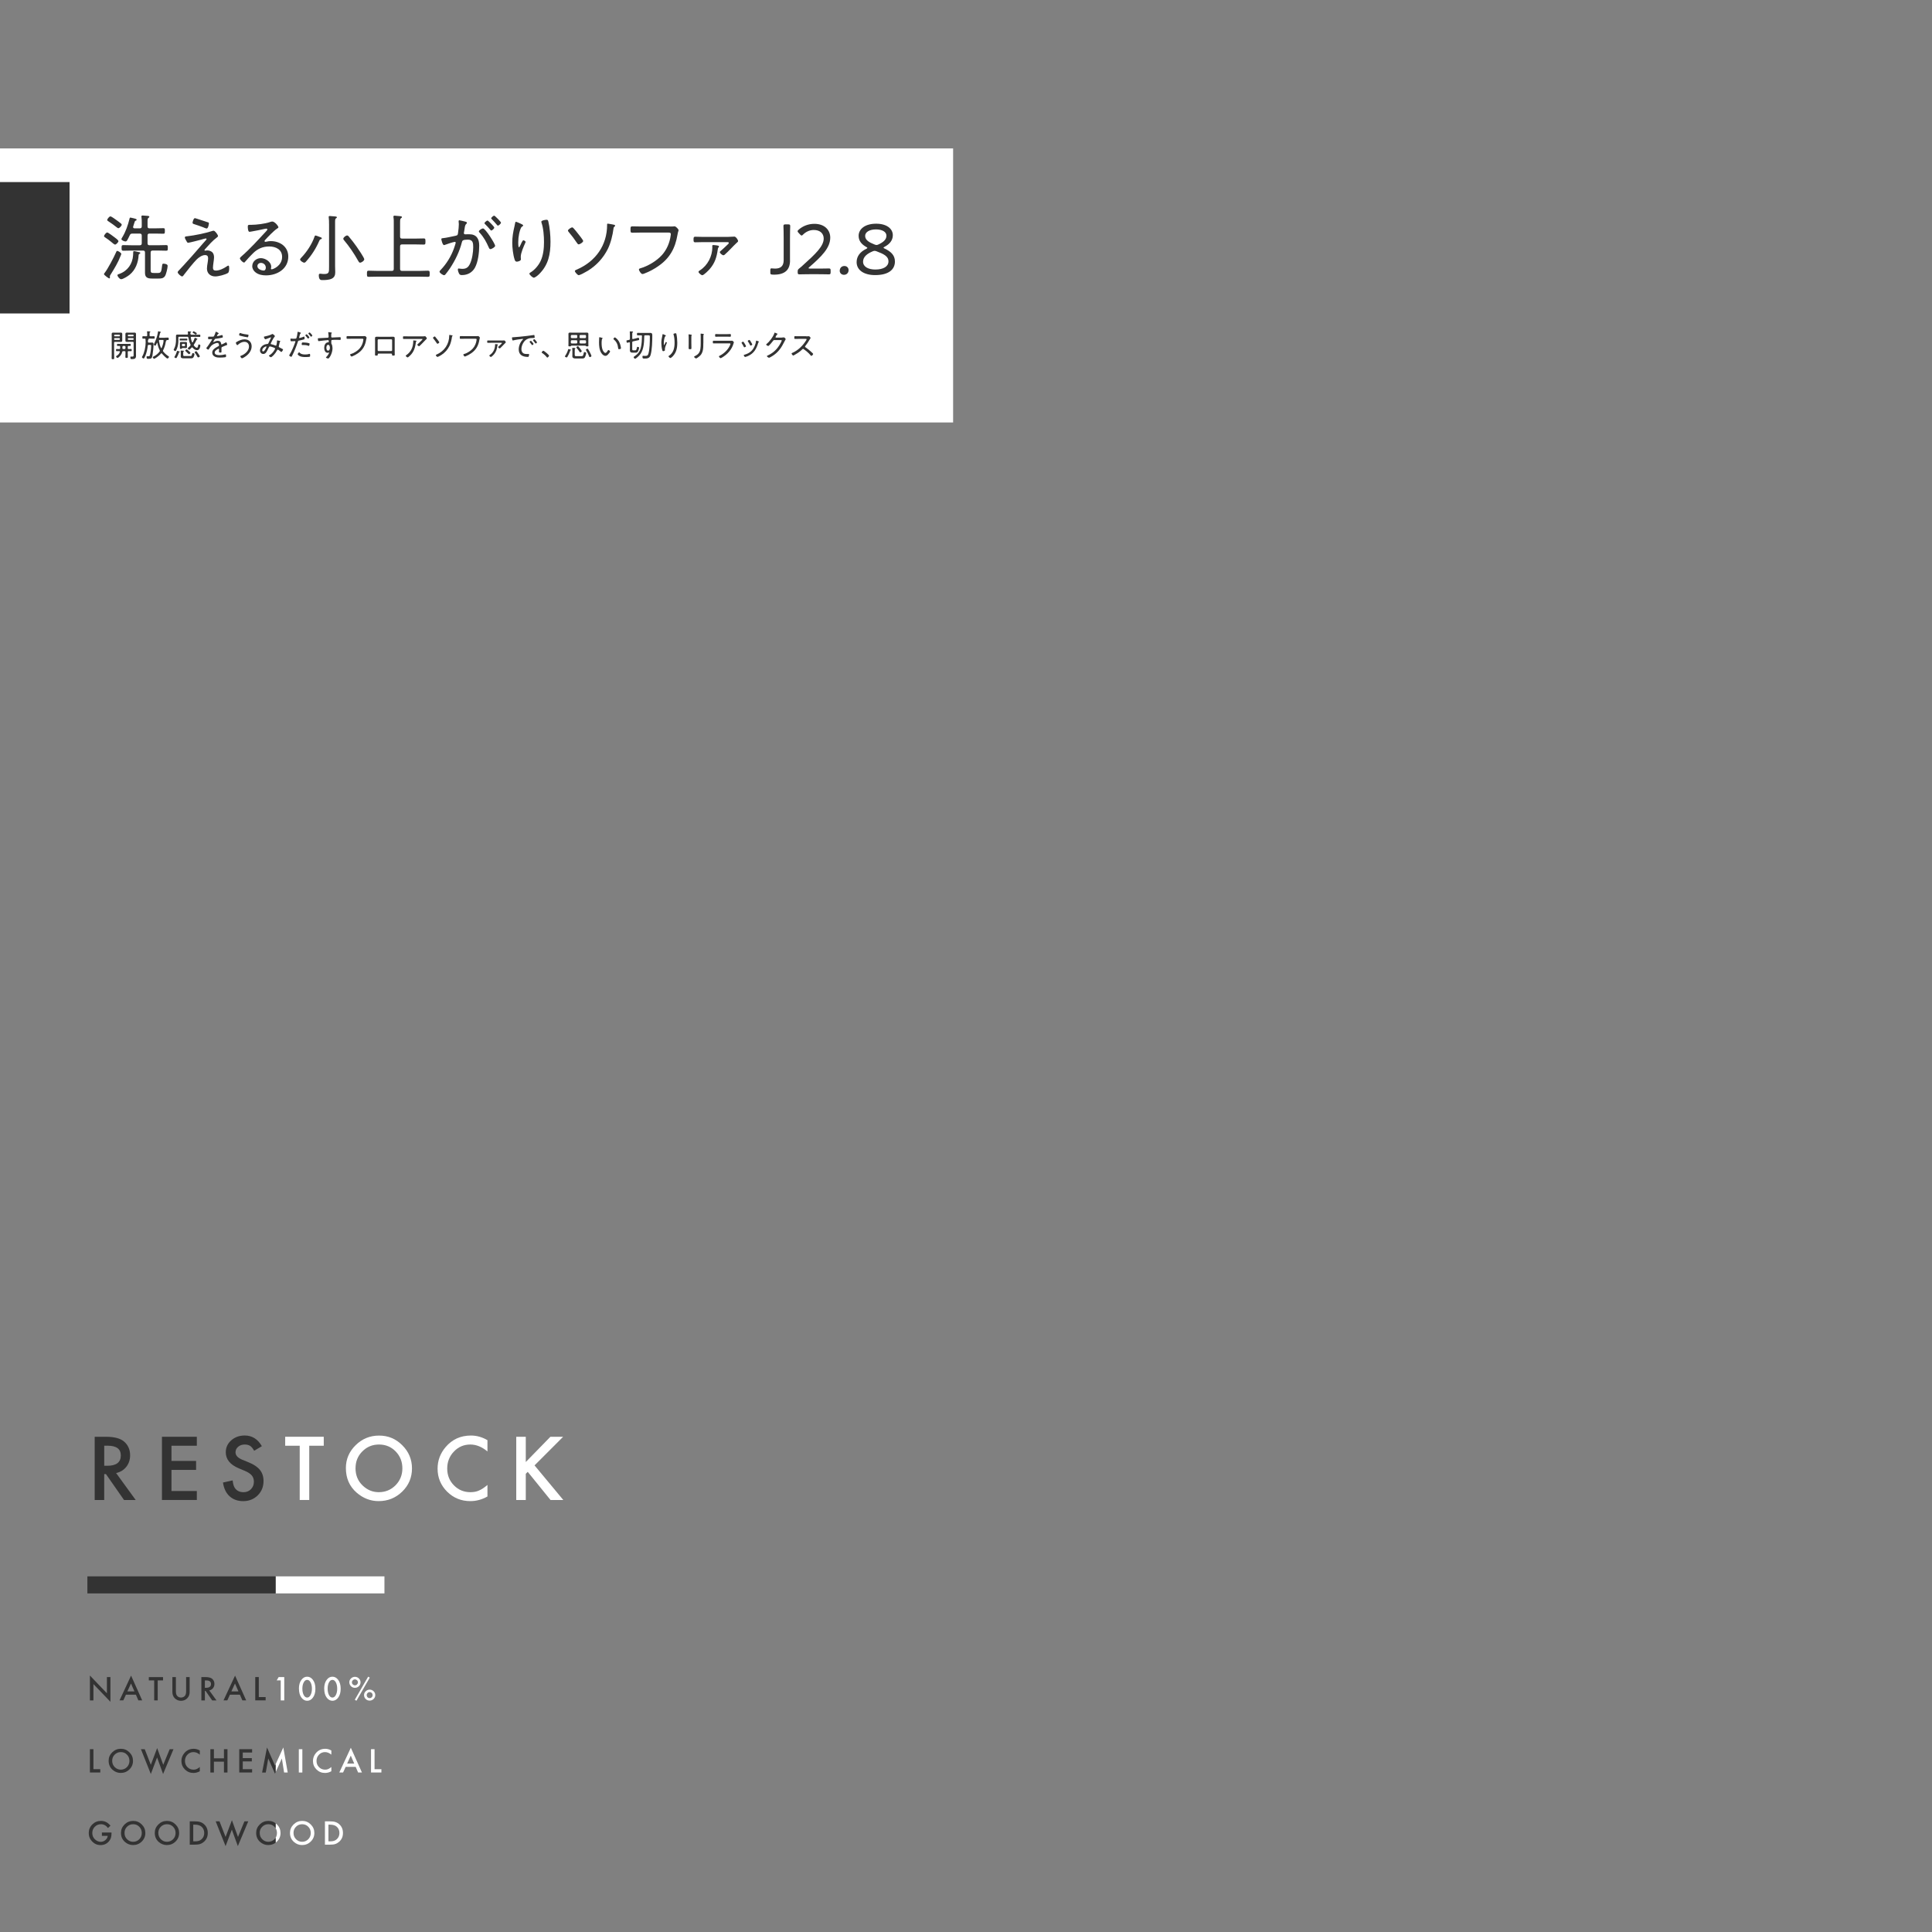 <?xml version="1.0" encoding="UTF-8"?>
<svg id="_レイヤー_2" data-name="レイヤー 2" xmlns="http://www.w3.org/2000/svg" xmlns:xlink="http://www.w3.org/1999/xlink" viewBox="0 0 750 750">
  <rect x="0" y="0" width="750" height="750" fill="#808080" stroke="none"/>
  <defs>
    <style>
      .cls-1 {
        fill: none;
      }

      .cls-2 {
        isolation: isolate;
      }

      .cls-3 {
        clip-path: url(#clippath-1);
      }

      .cls-4 {
        fill: #fff;
      }

      .cls-5 {
        fill: #333;
      }

      .cls-6 {
        clip-path: url(#clippath);
      }
    </style>
    <clipPath id="clippath">
      <rect class="cls-1" x="107" y="528" width="127" height="205"/>
    </clipPath>
    <clipPath id="clippath-1">
      <rect class="cls-1" x="17" y="528" width="90" height="205"/>
    </clipPath>
  </defs>
  <g id="_SVG" data-name="②SVG">
    <rect class="cls-4" y="57.62" width="370" height="106.38"/>
    <g class="cls-2">
      <path class="cls-5" d="M47.08,98.61c0,.11-.22.62-.28.76-.95,2.52-2.38,4.84-3.81,7.14-.11.17-.34.5-.34.73,0,.11.03.28.03.5,0,.17-.08.34-.28.34-.22,0-2.04-1.32-2.04-1.65,0-.2.22-.45.34-.59,1.12-1.43,3.58-6.08,4.31-7.81.14-.31.25-.64.48-.64.36,0,1.6.7,1.6,1.23ZM44.47,92.12c.34.25,1.51,1.09,1.51,1.51,0,.36-.87,1.32-1.32,1.32-.25,0-1.09-.67-1.51-1.06-.64-.56-1.4-1.09-2.27-1.68-.2-.14-.5-.31-.5-.56,0-.34.81-1.4,1.23-1.4s2.41,1.54,2.86,1.88ZM45.96,88.59c-.22,0-.39-.17-.56-.28-1.04-.84-2.13-1.62-3.25-2.35-.2-.14-.53-.31-.53-.56,0-.39.81-1.4,1.23-1.4s1.9,1.12,2.3,1.4c.42.31,1.51,1.09,1.82,1.37.14.14.28.28.28.48,0,.39-.87,1.34-1.29,1.34ZM53.82,98.98c-.14,2.91-1.2,5.8-3.5,7.67-.64.53-2.52,1.74-3.3,1.74-.62,0-1.43-1.15-1.43-1.54,0-.34.36-.39.76-.53,3.19-1.15,5.1-3.89,5.32-7.25.03-.28.03-.53.03-.73,0-.59,0-.84.36-.84.28,0,.78.14,1.06.2,1.01.2,1.34.25,1.34.5,0,.2-.22.31-.36.36-.17.11-.25.22-.28.42ZM59.26,97.27c-.56,0-.78.22-.78.78v6.83c0,.98.31,1.09,1.23,1.09h1.6c1.15,0,1.34-.39,1.62-2.88.08-.62.17-.73.53-.73.53,0,1.62.17,1.62.84,0,.84-.59,3.33-1.04,3.98-.64.92-1.48.95-2.49.95h-2.49c-1.62,0-2.77-.28-2.77-2.18v-7.9c0-.56-.22-.78-.78-.78h-4.65c-1.01,0-2.02.06-3.02.06-.64,0-.64-.31-.64-1.09s0-1.09.64-1.09c1.01,0,2.02.06,3.02.06h3.39c.53,0,.78-.22.78-.78v-2.97c0-.56-.25-.78-.78-.78h-2.83c-.59,0-.81.14-1.06.67-.22.45-.76,1.6-1.01,1.99-.17.22-.34.39-.64.39-.39,0-1.57-.42-1.57-.9,0-.2.28-.62.39-.81,1.23-2.02,2.18-4.7,2.72-7,.06-.28.08-.56.42-.56.11,0,.98.22,1.23.28.08.03.2.06.31.08.42.11.84.2.84.48,0,.17-.17.28-.31.34-.39.14-.39.22-.62.98-.11.31-.22.73-.42,1.32,0,.06-.03.14-.03.22,0,.34.25.45.56.48h2.02c.53,0,.78-.22.78-.78v-1.26c0-.78,0-1.6-.11-2.3-.03-.06-.03-.17-.03-.25,0-.31.2-.39.48-.39.36,0,1.57.11,1.99.14.22.03.62.06.62.36,0,.2-.11.25-.36.42-.31.22-.34.62-.34,1.54v1.74c0,.56.22.78.78.78h2.24c1.04,0,2.07-.06,3.11-.06.59,0,.59.25.59,1.09s-.03,1.06-.59,1.06c-1.04,0-2.07-.06-3.11-.06h-2.24c-.56,0-.78.22-.78.78v2.97c0,.56.22.78.78.78h3.44c1.01,0,2.02-.06,3.02-.06.64,0,.62.31.62,1.09s.03,1.09-.62,1.09c-1.01,0-2.02-.06-3.02-.06h-2.24Z"/>
      <path class="cls-5" d="M82.5,98.02c.45.48.59,1.26.59,1.9s-.14,1.37-.22,2.04c-.08.5-.2,1.54-.2,1.99,0,.78.39,1.09,1.12,1.09,1.37,0,3.02-.78,4.14-1.57.17-.11.53-.36.73-.36.34,0,.31.9.31,1.12,0,.48-.06,1.46-.48,1.74-1.09.67-3.64,1.34-4.93,1.34-1.85,0-3.22-1.15-3.22-3.05,0-.7.14-1.46.25-2.16.08-.59.2-1.2.2-1.82,0-.81-.31-1.26-1.2-1.26-1.15,0-2.44.92-3.22,1.68-1.4,1.4-3.61,4.23-4.87,5.85-.2.28-.5.76-.78.76-.5,0-1.74-1.12-1.74-1.62,0-.2.17-.42.31-.56.67-.7,1.34-1.4,1.99-2.13,2.13-2.32,4.23-4.68,6.27-7.06.73-.81,1.46-1.74,2.21-2.52.17-.17.42-.42.42-.64,0-.14-.08-.22-.22-.22-.31,0-1.6.39-1.96.5-.62.17-4.56,1.18-4.93,1.18s-.45-.2-.95-1.12c-.14-.25-.36-.67-.36-.95,0-.36.34-.39.84-.45.08,0,.17-.03.28-.03,2.55-.28,6.97-1.18,9.41-1.99.2-.06.42-.14.64-.14.59,0,1.71,1.65,1.71,2.07,0,.17-.17.31-.28.42-2.1,1.6-3.02,2.8-4.76,4.68-.08.08-.22.25-.22.39s.14.2.25.2c.06,0,.42-.06.48-.08.14-.03.28-.03.42-.03.7,0,1.51.31,1.99.81ZM80.65,86.26c.25.06.45.17.45.48,0,.08-.22,1.96-.87,1.96-.28,0-1.12-.36-1.43-.5-1.15-.45-2.3-.81-3.47-1.2-.28-.08-.59-.2-.59-.56,0-.11.36-1.76.92-1.76.25,0,4.28,1.4,4.98,1.6Z"/>
      <path class="cls-5" d="M108.07,88.28c0,.17-.39.39-.53.48-1.32.87-3.56,3.22-4.65,4.42-.08.11-.2.25-.2.42s.17.28.34.28c.08,0,.36-.06.48-.08.5-.14,1.09-.2,1.6-.2,3.58,0,6.8,2.16,6.8,5.99,0,4.76-4.28,7.31-8.65,7.31-1.4,0-2.86-.25-4-1.12-.78-.56-1.34-1.48-1.34-2.46,0-1.79,1.6-3.11,3.33-3.11s4.03,1.4,4.03,3.36c0,.39-.11.59-.11.7,0,.17.11.28.28.28.59,0,4.06-1.37,4.06-4.84,0-2.86-2.46-4.03-5.01-4.03s-4.56.92-6.33,2.69c-1.04,1.01-2.02,2.1-2.97,3.19-.17.2-.28.36-.45.36-.56,0-1.62-1.2-1.62-1.6,0-.31.36-.56.56-.76,3.5-3.05,6.58-6.52,9.74-9.91.14-.17.34-.34.34-.59,0-.22-.2-.31-.39-.31-.14,0-.39.06-.53.08-1.74.42-3.53.73-5.29,1.06-.17.03-.53.11-.7.11-.62,0-.67-1.57-.67-2.02,0-.64.14-.7.92-.7h.5c1.88,0,5.29-.42,7.06-1.04.28-.08.67-.25.98-.25,1.06,0,2.44,1.82,2.44,2.27ZM101.29,102.05c-.73,0-1.37.53-1.37,1.26,0,1.15,1.54,1.71,2.49,1.71.56,0,.78-.64.78-1.12,0-1.06-.87-1.85-1.9-1.85Z"/>
      <path class="cls-5" d="M124.54,92.87c-.39.11-.42.22-.62.67-1.23,2.86-2.91,5.49-4.96,7.81-.2.25-.5.62-.84.62-.48,0-1.62-.73-1.62-1.23,0-.25.28-.5.42-.67,2.16-2.24,4.2-5.32,5.21-8.29.06-.17.14-.36.36-.36s.9.28,1.46.5c.25.08.48.17.62.22.17.08.36.17.36.39,0,.2-.22.28-.39.34ZM127.73,86.91c0-.81,0-1.65-.11-2.41-.03-.08-.03-.2-.03-.28,0-.31.22-.36.48-.36.36,0,1.65.11,2.07.17.2.03.64.03.64.34,0,.2-.14.25-.36.39-.31.22-.34.62-.34,1.62v16.86c0,.81.06,1.62.06,2.44,0,1.09-.28,1.96-1.34,2.49-.92.48-2.44.56-3.47.56-.56,0-1.57.17-1.57-1.85,0-.36.08-.62.5-.62.11,0,.34.03.48.03.36.06.73.08,1.12.08,1.93,0,1.88-.73,1.88-2.88v-16.58ZM139.77,101.97c-.36,0-.53-.39-.7-.67-1.6-2.86-3.47-5.63-5.6-8.15-.11-.14-.2-.25-.2-.45,0-.56,1.01-1.29,1.48-1.29.31,0,.48.2.64.39,1.09,1.29,2.1,2.6,3.05,3.95.5.7,2.97,4.31,2.97,4.9s-1.09,1.32-1.65,1.32Z"/>
      <path class="cls-5" d="M155.31,91.86c0,.53.22.76.78.76h5.18c1.09,0,2.16-.06,3.25-.06.62,0,.64.28.64,1.2s-.03,1.18-.64,1.18c-1.06,0-2.16-.06-3.25-.06h-5.18c-.56,0-.78.22-.78.76v8.74c0,.56.22.78.78.78h6.66c1.15,0,2.27-.08,3.42-.08.62,0,.64.31.64,1.2s-.03,1.18-.64,1.18c-1.15,0-2.27-.06-3.42-.06h-16.24c-1.15,0-2.27.06-3.42.06-.62,0-.64-.28-.64-1.18s.03-1.2.64-1.2c1.15,0,2.27.08,3.42.08h5.57c.56,0,.78-.22.78-.78v-17.36c0-.9.03-1.85-.11-2.63,0-.06-.03-.17-.03-.25,0-.34.2-.42.5-.42s.87.08,1.18.11c.17,0,.31.03.45.03.7.06,1.18.08,1.18.42,0,.2-.14.28-.36.42-.34.25-.36.73-.36,1.82v5.35Z"/>
      <path class="cls-5" d="M180.57,86.01c.22.08.7.17.7.48,0,.17-.11.28-.22.39-.48.39-.56.95-.7,1.93-.06.39-.11.84-.22,1.34-.03.08-.06.22-.06.31,0,.31.22.5.5.5.2,0,1.01-.03,1.54-.03,2.86,0,3.92,1.74,3.92,4.4s-.42,6.24-1.62,8.51c-1.04,1.93-2.88,2.94-5.07,2.94-.56,0-.87-.08-1.15-.59-.22-.39-.45-1.12-.45-1.6,0-.2.08-.36.31-.36.25,0,.76.14,1.37.14,1.57,0,2.35-.56,3.02-1.96.84-1.71,1.26-4.54,1.26-6.44,0-1.62-.11-2.94-2.07-2.94s-2.18.36-2.32.98c-.9,3.58-2.58,7.03-4.59,10.08-.48.7-1.32,1.9-1.85,2.49-.14.14-.28.25-.48.25-.42,0-1.76-.84-1.76-1.37,0-.22.22-.45.39-.62,2.3-2.41,4.03-5.21,5.18-8.34.11-.34.7-2.02.7-2.27,0-.22-.14-.34-.34-.34-.5,0-3.3.95-3.89,1.18-.08.03-.22.08-.31.08-.56,0-1.04-2.07-1.04-2.32,0-.39.45-.36.73-.39,1.26-.11,3.47-.67,4.84-.92.87-.17.84-.5.95-1.37.14-.9.28-2.24.28-3.16,0-.34-.03-.67-.08-1.01v-.11c0-.2.08-.36.28-.36.28,0,1.85.42,2.24.5ZM192.22,95.42c0,.48-1.34,1.29-1.85,1.29-.34,0-.48-.31-.59-.56-1.06-2.35-1.88-3.95-3.64-5.88-.14-.11-.25-.25-.25-.45,0-.42,1.2-1.15,1.6-1.15.98,0,4.73,6.05,4.73,6.75ZM190.96,87.16c.22.22.92.98.92,1.2,0,.36-.81,1.12-1.18,1.12-.17,0-.31-.2-.39-.31-.64-.76-1.29-1.46-1.99-2.16-.08-.08-.25-.22-.25-.36,0-.31.87-1.04,1.18-1.04.25,0,1.46,1.29,1.71,1.54ZM194.48,86.43c0,.39-.84,1.15-1.2,1.15-.17,0-.28-.2-.39-.31-.64-.78-1.23-1.4-1.96-2.16-.08-.08-.25-.22-.25-.36,0-.31.87-1.04,1.15-1.04.31,0,2.66,2.44,2.66,2.72Z"/>
      <path class="cls-5" d="M202.22,86.88c.25.14.87.36.87.64,0,.22-.36.42-.53.53-.48.31-.92,2.13-1.04,2.72-.22,1.04-.34,2.18-.34,3.28,0,.25-.03,1.93.28,1.93.2,0,.36-.42.56-.81.14-.34.81-1.9,1.15-1.9.25,0,.87.36.87.64,0,.11-.08.28-.14.39-.62,1.4-1.74,3.89-1.74,5.38,0,.2,0,.42.03.64.03.08.03.25.03.34,0,.62-1.15.92-1.62.92-.53,0-.7-.45-.84-.87-.59-1.79-.9-4.56-.9-6.47,0-2.32.34-4.23.87-6.44.08-.36.17-.73.22-1.09.03-.17.08-.62.34-.62.22,0,1.62.64,1.93.78ZM212.86,85.96c.56,2.3.84,5.49.84,7.87,0,4.87-.81,8.99-4.37,12.54-.42.42-1.57,1.43-2.13,1.43-.36,0-1.68-1.06-1.68-1.57,0-.22.22-.36.39-.45,1.65-.98,3.14-2.74,3.95-4.45,1.06-2.27,1.32-4.9,1.32-7.36,0-2.32-.22-5.4-.98-7.56-.03-.11-.06-.22-.06-.34,0-.53,1.71-.76,2.04-.76.53,0,.59.34.67.64Z"/>
      <path class="cls-5" d="M222.64,88.59c.59.62,1.23,1.46,1.76,2.13.31.39,1.99,2.46,1.99,2.83,0,.56-1.37,1.32-1.74,1.32-.31,0-.5-.34-.67-.56-.95-1.43-2.04-2.86-3.14-4.17-.14-.17-.36-.42-.36-.64,0-.42,1.26-1.23,1.6-1.23.25,0,.42.17.56.34ZM235.66,87.21c0-.2.03-.39.28-.39.28,0,1.51.25,1.88.31.25.06.98.14.98.45,0,.14-.14.31-.25.39-.28.25-.34.28-.39.76-.31,2.52-1.09,5.68-2.21,7.92-1.74,3.5-4.4,6.38-7.7,8.43-.59.36-3.02,1.74-3.61,1.74-.42,0-1.48-1.2-1.48-1.6,0-.31.5-.48.9-.64,7.17-3.14,11.62-9.38,11.62-17.28v-.08Z"/>
      <path class="cls-5" d="M260.23,87.94c.42,0,.81,0,1.12-.03.14-.03.34-.06.48-.06.62,0,1.6,1.23,1.6,1.48,0,.31-.22.5-.42,1.74-.9,5.35-3.02,9.21-7.53,12.29-1.62,1.12-3.36,2.07-5.21,2.77-.25.11-.62.25-.9.25-.53,0-1.34-1.32-1.34-1.76,0-.31.25-.36.5-.45,2.97-.84,6.36-2.86,8.43-5.15,1.88-2.1,3.02-4.79,3.39-7.56,0-.14.06-.42.06-.56,0-.56-.45-.62-1.01-.62h-10.47c-1.15,0-2.3.06-3.44.06-.73,0-.73-.25-.73-1.29,0-.84,0-1.18.7-1.18,1.18,0,2.32.06,3.5.06h11.28Z"/>
      <path class="cls-5" d="M282.75,91.95c.56,0,1.46-.03,1.99-.08.08,0,.2-.03.31-.03.67,0,1.48,1.34,1.48,1.71,0,.31-.31.5-.53.7-.42.36-1.85,1.82-2.32,2.32-.45.48-2.04,2.07-2.46,2.38-.14.08-.25.14-.42.14-.39,0-1.37-.78-1.37-1.2,0-.17.14-.28.25-.39.98-.87,1.96-1.74,2.88-2.66.14-.11.36-.34.36-.53,0-.31-.34-.31-.59-.31h-9.66c-.92,0-1.85.06-2.8.06-.64,0-.64-.42-.64-1.04s-.03-1.12.64-1.12c.95,0,1.88.06,2.8.06h10.08ZM278.47,95.31c.25.03.64.06.64.39,0,.17-.11.28-.25.42-.14.17-.2.5-.22.7-.42,3.02-1.09,5.26-3.14,7.64-.42.48-2.27,2.38-2.88,2.38-.39,0-1.46-.87-1.46-1.29,0-.28.31-.45.53-.59,3.02-1.93,4.84-5.46,4.84-9.02,0-.11-.03-.22-.03-.34,0-.28.03-.48.39-.48.22,0,1.32.11,1.57.17Z"/>
      <path class="cls-5" d="M306.69,101.1c0,3.61-1.93,5.52-6.19,5.52-.25,0-.5,0-.76-.03-.59-.06-.7-.17-.7-.76v-.87c0-.62.08-.78.48-.78.11,0,.22,0,.36.03.36.03.7.06,1.01.06,2.18,0,3.33-1.01,3.33-3.28v-8.29c0-.9,0-2.1-.03-3.11-.03-.9-.06-1.62-.06-1.79,0-.59.17-.7.84-.7h.95c.67,0,.84.11.84.7,0,.17-.03.92-.06,1.88-.03.98-.03,2.16-.03,3.02v8.4Z"/>
      <path class="cls-5" d="M317.71,104.27c.78,0,1.88,0,2.72-.03.64-.03,1.15-.03,1.32-.03.59,0,.7.17.7.84v.62c0,.67-.11.84-.7.84-.14,0-.62,0-1.2-.03-.87-.03-2.02-.03-2.83-.03h-3.47c-.76,0-1.79,0-2.6.03-.62.03-1.12.03-1.29.03-.59,0-.7-.17-.7-.84v-.2c0-.7.08-.84.67-1.32.48-.36.95-.78,1.37-1.18,4.87-4.37,8.06-7.39,8.06-10.36,0-1.96-1.4-3.33-3.84-3.33-1.71,0-3.16.78-4.14,1.76-.25.25-.42.39-.59.39s-.34-.14-.62-.42l-.59-.64c-.22-.25-.36-.42-.36-.59,0-.2.14-.36.42-.62,1.51-1.34,3.64-2.27,6.1-2.27,3.98,0,6.16,2.41,6.16,5.35,0,4-3.36,7.31-8.12,11.45-.22.2-.31.31-.31.39,0,.11.17.17.5.17h3.33Z"/>
      <path class="cls-5" d="M329.42,104.86c0,.98-.67,1.82-1.79,1.82-.92,0-1.65-.64-1.65-1.57,0-.98.64-1.85,1.82-1.85.92,0,1.62.64,1.62,1.6Z"/>
      <path class="cls-5" d="M342.99,96.15c0,.11.14.2.42.34,2.21,1.04,4,2.44,4,5.01,0,2.97-2.21,5.29-7.7,5.29-4.23,0-7.17-1.85-7.17-5.04,0-2.27,1.4-4.03,3.75-5.15.28-.14.42-.25.42-.36s-.11-.2-.42-.36c-1.68-.95-2.97-2.24-2.97-4.34,0-2.55,2.38-4.7,6.8-4.7,4.09,0,6.47,1.93,6.47,4.48,0,1.99-1.26,3.47-3.19,4.48-.28.14-.42.25-.42.36ZM339.52,97.38c-.22,0-.48.06-.78.2-2.16.9-3.7,2.16-3.7,4,0,1.99,2.04,3.05,4.76,3.05,3.08,0,5.1-1.15,5.1-3.16s-1.88-2.88-4.62-3.92c-.31-.11-.53-.17-.76-.17ZM340.05,89.06c-2.44,0-4.2.98-4.2,2.52,0,1.65,1.6,2.52,3.64,3.33.31.11.53.2.76.2s.48-.08.78-.22c1.82-.84,3.08-1.85,3.08-3.39s-1.68-2.44-4.06-2.44Z"/>
    </g>
    <g class="cls-2">
      <path class="cls-5" d="M44.3,137.29c0,.58.02,1.15.02,1.72,0,.38-.08.43-.49.43s-.49-.05-.49-.43c0-.58.03-1.14.03-1.72v-6.54c0-.35-.02-.7-.02-1.04,0-.47.19-.59.62-.59.26,0,.53.02.78.02h1.32c.26,0,.51-.02.77-.02.42,0,.62.11.62.58,0,.32-.01.66-.01.98v.53c0,.3.01.61.01.91,0,.48-.16.6-.62.6-.26,0-.51-.01-.77-.01h-1.46c-.22,0-.32.1-.32.32v4.26ZM46.53,130.17c0-.14-.09-.24-.23-.24h-1.76c-.14,0-.23.1-.23.24v.14c0,.14.09.25.23.25h1.76c.14,0,.23-.11.23-.25v-.14ZM44.3,131.69c0,.14.09.25.23.25h1.76c.14,0,.23-.11.23-.25v-.19c0-.14-.09-.24-.23-.24h-1.76c-.14,0-.23.1-.23.24v.19ZM49.6,137.22c0,.44.02.88.02,1.31,0,.36-.08.41-.47.41s-.48-.04-.48-.4c0-.44.04-.88.04-1.32v-.58c0-.23-.1-.32-.33-.32h-.57c-.22,0-.3.07-.37.3-.19.88-.7,1.54-1.38,2.09-.12.1-.3.25-.44.25-.21,0-.57-.4-.57-.59,0-.12.17-.2.26-.26.58-.37,1.02-.8,1.21-1.48.01-.04.01-.07.01-.1,0-.17-.13-.22-.26-.22-.33,0-.67.01-.99.01-.25,0-.25-.14-.25-.42s0-.42.25-.42c.35,0,.7.04,1.05.02.22,0,.31-.1.31-.32v-.55c0-.2-.07-.32-.28-.34-.16.01-.59.02-.7.02-.25,0-.25-.16-.25-.41,0-.28,0-.42.25-.42.3,0,.64.02.97.02h2.91c.33,0,.67-.02.98-.02.25,0,.23.16.23.42,0,.24.01.41-.23.41-.15,0-.44-.01-.62-.02-.22.02-.3.11-.3.34v.55c0,.23.09.32.31.32.33.01.65-.02.98-.02.25,0,.23.17.23.42s.01.42-.23.42c-.33,0-.65-.02-.97-.01-.23.01-.33.1-.33.32v.58ZM48.38,135.51c.21-.02.3-.12.33-.32v-.55c-.02-.22-.12-.31-.33-.34h-.53c-.21.02-.3.12-.33.34v.55c.02.2.12.3.32.32h.54ZM50.07,132.71c-.26,0-.5.01-.76.01-.43,0-.63-.1-.63-.56,0-.32.01-.64.01-.95v-.53c0-.31-.01-.64-.01-.95,0-.48.16-.61.62-.61.26,0,.51.02.77.02h1.34c.26,0,.51-.02.77-.02.43,0,.62.11.62.59,0,.35-.01.7-.01,1.04v6.37c0,.33.02.67.02,1.01,0,1.08-.55,1.28-1.63,1.28-.34,0-.57.01-.57-.72,0-.17.05-.28.22-.28.03,0,.09,0,.14.01.12.01.25.02.36.02.59,0,.54-.3.54-.7v-4.72c0-.23-.09-.32-.33-.32h-1.47ZM51.87,130.17c0-.14-.09-.24-.23-.24h-1.77c-.14,0-.25.1-.25.24v.14c0,.14.11.25.25.25h1.77c.14,0,.23-.11.23-.25v-.14ZM49.62,131.69c0,.14.11.25.25.25h1.77c.14,0,.23-.11.23-.25v-.19c0-.14-.09-.24-.23-.24h-1.77c-.14,0-.25.1-.25.24v.19Z"/>
      <path class="cls-5" d="M57.74,131.64c0,.1-.07.12-.15.18-.15.1-.15.23-.15.55v.29c0,.24.09.34.33.34h.71c.21,0,.42-.02.62-.02.46,0,.5.29.5.59,0,1.32-.19,3.05-.41,4.35-.2,1.14-.37,1.38-1.58,1.38-.46,0-.72.05-.72-.75,0-.18.02-.26.16-.26.08,0,.32.02.47.02.42,0,.58-.06.69-.48.26-1.01.47-2.63.47-3.65,0-.3-.06-.29-.43-.29h-.53c-.21,0-.33.07-.35.3-.13,1.29-.46,2.76-.96,3.96-.1.25-.28.64-.42.86-.06.08-.1.16-.22.16-.2,0-.67-.29-.67-.52,0-.08.08-.22.13-.29.83-1.44,1.31-3.73,1.31-5.41v-.18c0-.46,0-.59-.05-1.04-.01-.17-.05-.25-.21-.28-.23.01-.55.02-.75.02-.26,0-.27-.12-.27-.47s.01-.48.27-.48.7.02,1.09.02h.19c.23,0,.33-.1.33-.33v-.55c0-.26,0-.52-.05-.77,0-.04-.01-.1-.01-.13,0-.13.1-.16.21-.16.21,0,.43.04.64.05.26.02.44.04.44.17,0,.11-.08.13-.16.18-.13.07-.14.16-.14.55v.66c0,.24.09.33.33.33h.28c.39,0,.82-.02,1.11-.02.27,0,.26.16.26.48s0,.47-.26.47c-.33,0-.74-.02-1.11-.02h-.95s-.06.01-.06.05c0,.02.01.04.04.06.02.02.04.05.04.08ZM64.04,131.08c.41,0,.81-.02,1.21-.02.23,0,.25.12.25.48s-.01.47-.25.47c-.2,0-.39-.01-.6-.02-.02.01-.06.01-.06.05s.01.05.02.06c.02.02.04.06.04.08,0,.1-.09.16-.16.2-.14.12-.14.24-.17.48-.15,1.03-.53,2.18-.99,3.09-.05.08-.07.14-.07.24,0,.11.05.18.1.26.62.76,1.26,1.33,2.08,1.86.08.06.16.11.16.22,0,.22-.35.64-.56.64-.46,0-1.84-1.52-2.17-1.92-.06-.06-.12-.11-.2-.11s-.14.05-.19.11c-.89,1.1-2.42,2.03-2.67,2.03-.2,0-.51-.46-.51-.61,0-.14.23-.24.42-.34.89-.44,1.66-1.08,2.23-1.88.07-.1.11-.16.11-.26,0-.1-.02-.17-.07-.25-.49-.97-.7-1.7-.89-2.77-.01-.05-.04-.1-.09-.1-.05,0-.07.02-.09.06-.28.64-.46,1.07-.65,1.07-.15,0-.56-.26-.56-.43,0-.06.13-.31.16-.38.5-1.01.92-2.14,1.2-3.24.07-.29.25-1.09.27-1.36.01-.1.03-.2.15-.2.09,0,.51.12.63.16.12.02.33.06.33.19,0,.07-.08.12-.14.16-.14.07-.16.17-.27.61-.06.25-.29,1.09-.29,1.18,0,.16.12.22.25.22h2.05ZM63.49,132.17c0-.14-.09-.19-.22-.19h-1.28c-.21,0-.29.1-.28.31.15.95.36,1.88.77,2.76.02.06.07.1.14.1s.11-.05.14-.11c.34-.77.74-2.02.74-2.87Z"/>
      <path class="cls-5" d="M74.26,129.94h1.88c.46,0,.91-.02,1.37-.02.25,0,.26.11.26.44s-.01.44-.26.44c-.46,0-.91-.04-1.37-.04h-1.79c-.15,0-.28.07-.28.25v.06c.12.67.22,1.13.48,1.76.02.06.07.12.14.12s.11-.04.15-.1c.29-.53.5-.98.7-1.56.04-.08.07-.17.16-.17s.48.2.57.25c.27.12.38.16.38.26,0,.1-.09.13-.16.16-.15.05-.17.1-.27.3-.27.59-.56,1.09-.91,1.63-.05.08-.09.16-.09.25,0,.11.05.18.11.25.23.29.69.78,1.07.78.41,0,.48-.6.55-1.01.04-.16.04-.26.23-.26.22,0,.6.1.6.38,0,.37-.14.86-.32,1.2-.21.42-.53.62-.99.62-.72,0-1.25-.46-1.7-.97-.06-.06-.12-.11-.2-.11-.09,0-.14.05-.2.11l-.09.1c-.23.24-.65.71-.82.71s-.56-.35-.56-.53c0-.11.2-.28.28-.35.26-.23.47-.44.69-.71.07-.08.12-.16.12-.26,0-.1-.02-.16-.06-.23-.43-.85-.63-1.7-.8-2.64-.05-.23-.14-.31-.36-.31h-3.2c-.23,0-.33.11-.33.33v1.12c0,1.08-.15,2.1-.53,3.09-.08.22-.38,1.01-.63,1.01-.19,0-.67-.32-.67-.52,0-.06.07-.16.18-.36.57-1.07.74-2.29.74-3.48v-.7c0-.28-.01-.55-.01-.83,0-.42.21-.52.58-.52.35,0,.71.01,1.06.01h2.72c.21,0,.3-.08.3-.31s-.02-.47-.06-.7v-.08c0-.13.09-.17.2-.17.09,0,.71.06.84.07.12.01.25.02.25.14,0,.11-.09.14-.19.19-.11.06-.11.14-.11.25,0,.1,0,.2.01.3.02.22.12.3.33.3ZM69.59,136.41c.08.02.21.06.21.17s-.14.13-.2.14c-.08.02-.12.11-.14.19-.21.65-.5,1.32-.85,1.91-.07.12-.14.2-.28.2-.18,0-.63-.17-.63-.37,0-.07.02-.11.07-.17.38-.61.71-1.38.91-2.08.02-.08.05-.2.16-.2.07,0,.62.17.75.2ZM70.67,132.16c-.26,0-.55.01-.72.01-.22,0-.21-.16-.21-.36,0-.31.02-.36.28-.36.14,0,.35.01.65.01h1.13c.25,0,.5-.01.72-.01s.21.16.21.38c0,.18,0,.33-.21.33s-.47-.01-.72-.01h-1.13ZM72.59,134.7c0,.31-.13.42-.42.42-.16,0-.31-.01-.48-.01h-.74c-.27,0-.33.01-.35.19-.01.14-.15.13-.4.13s-.35,0-.35-.23v-1.69c0-.11-.01-.22-.01-.32,0-.31.14-.43.43-.43.16,0,.32.01.48.01h.93c.15,0,.3-.01.47-.01.28,0,.43.1.43.41v1.54ZM73.88,138.2c.15,0,.36.01.46-.12.1-.13.21-.52.25-.68.04-.2.04-.32.26-.32.23,0,.65.11.65.41,0,.28-.21.89-.35,1.13-.3.5-.63.48-1.23.48h-2.65c-.53,0-1.11-.06-1.11-.74,0-.16.02-.31.02-.47v-.83c0-.24-.01-.47-.03-.7,0-.05-.01-.08-.01-.12,0-.13.07-.16.17-.16.12,0,.79.06.93.07.07.01.17.02.17.13,0,.06-.05.1-.09.13-.16.1-.19.17-.19.58v.86c0,.36.2.35.54.35h2.21ZM70.62,134.12c0,.17.12.29.28.29h.64c.16,0,.28-.12.28-.29v-.36c0-.17-.12-.29-.28-.29h-.64c-.16,0-.28.12-.28.29v.36ZM73.35,137.48c-.11,0-.15-.05-.21-.12-.34-.36-.69-.7-1.06-1.02-.06-.06-.16-.13-.16-.23,0-.17.41-.48.56-.48.08,0,.14.05.21.1.13.11.53.46.65.58.13.12.58.53.58.68,0,.2-.41.49-.57.49ZM76.02,129.88c-.07,0-.13-.04-.17-.07-.21-.14-.46-.3-.68-.42-.23-.12-.37-.18-.37-.3,0-.16.2-.49.35-.49.13,0,.56.26.69.35.2.12.56.31.56.46,0,.13-.2.48-.37.48ZM76.91,138.75c-.14,0-.21-.13-.27-.25-.27-.53-.64-1.06-.98-1.54-.05-.06-.1-.14-.1-.22,0-.19.46-.4.61-.4.09,0,.15.06.21.12.19.22.41.56.57.8.12.18.62.91.62,1.08,0,.22-.49.4-.65.4Z"/>
      <path class="cls-5" d="M84.92,129.45c0,.08-.08.12-.14.14-.2.08-.25.18-.42.48-.04.07-.13.24-.13.31,0,.08.06.11.13.11.25,0,1.28-.28,1.55-.37.08-.02.19-.07.28-.07.27,0,.32.72.32.8,0,.19-.34.24-.56.29-.74.16-1.48.29-2.23.37-.26.04-.29.1-.48.4-.02.05-.06.11-.11.18-.07.1-.34.5-.34.59,0,.06.06.1.11.1.07,0,.14-.04.19-.06.46-.23.96-.42,1.47-.42.79,0,1.19.4,1.31,1.19.01.11.04.24.16.24.14,0,1.26-.61,1.46-.72.07-.04.21-.12.29-.12.21,0,.41.7.41.88,0,.14-.13.2-.41.29-.06.02-.14.04-.22.07-.44.18-.88.37-1.31.55-.21.1-.28.17-.28.42,0,.44.01.9.01,1.34,0,.38-.05.43-.43.43-.34,0-.54-.01-.54-.3,0-.32.02-.65.02-.97,0-.12-.03-.22-.16-.22-.09,0-.32.13-.41.19-.47.28-1.12.67-1.12,1.29,0,.91,1.19,1.02,1.84,1.02.77,0,1.4-.1,2.15-.29.07-.01.15-.04.22-.04.2,0,.21.37.21.64,0,.32-.03.41-.22.46-.4.11-1.77.16-2.23.16-.63,0-1.18-.04-1.76-.29-.69-.29-1.16-.84-1.16-1.63,0-1.04.86-1.62,1.66-2.09.25-.14.5-.31.76-.43.12-.06.22-.13.22-.28,0-.11-.02-.29-.05-.4-.06-.36-.26-.56-.62-.56-.72,0-1.91.61-2.39,1.15-.29.32-.72.95-.95,1.33-.04.06-.09.12-.16.12-.19,0-.76-.38-.76-.59,0-.07.07-.16.13-.22.53-.58,1.56-2.22,2.01-2.94.05-.07.08-.13.08-.22s-.09-.12-.27-.12c-.22,0-.57.05-1.02.05-.2,0-.25-.05-.25-.54,0-.37.04-.46.27-.46.2,0,.57.02.91.02.78,0,.99,0,1.12-.23.22-.43.49-1.01.6-1.49.04-.13.05-.23.16-.23s1.06.52,1.06.66Z"/>
      <path class="cls-5" d="M97.69,134.45c0,1.86-1.35,3.31-2.83,4.21-.19.12-.72.43-.93.43-.27,0-.63-.6-.63-.79,0-.12.14-.17.23-.2,1.42-.48,3.13-1.88,3.13-3.55,0-1.14-.67-1.85-1.77-1.85-1.02,0-1.81.5-2.54,1.15-.06.06-.15.13-.25.13-.22,0-.53-.68-.53-.91,0-.18.22-.29.36-.37.91-.54,1.93-.97,2.99-.97,1.63,0,2.77,1.02,2.77,2.72ZM93.37,129.31c.77.31,2.02.5,2.85.59.16.01.25.04.25.19,0,.07-.05.85-.36.85s-2.25-.44-2.64-.55c-.43-.11-.65-.16-.65-.35,0-.11.14-.78.37-.78.06,0,.13.02.19.05Z"/>
      <path class="cls-5" d="M106.72,130.5c0,.07-.05.13-.11.18-.49.49-1.52,2.63-1.52,2.75,0,.18.23.22.42.25.44.1.92.25,1.34.43.06.02.14.06.21.06.18,0,.22-.13.26-.28.11-.42.2-.95.2-1.39v-.1c0-.12,0-.26.15-.26.09,0,.83.16.95.19.08.02.19.06.19.17,0,.05-.04.1-.07.14-.14.14-.14.13-.2.42-.08.41-.17.82-.28,1.22-.02.05-.05.16-.05.22,0,.19.14.29.29.37.23.12.91.49,1.11.58.11.05.27.11.27.25,0,.2-.46.94-.67.94-.09,0-.2-.11-.27-.17-.19-.16-.9-.74-1.11-.74-.1,0-.17.08-.22.18-.34.66-.79,1.32-1.31,1.87-.16.18-.91.9-1.12.9-.15,0-.78-.38-.78-.59,0-.1.12-.17.19-.2,1.23-.64,2.21-2.29,2.21-2.55,0-.22-.19-.28-.53-.42-.33-.13-1.19-.43-1.52-.43-.22,0-.3.17-.6.77-.06.13-.14.28-.22.46-.36.74-.77,1.69-1.72,1.69-.77,0-1.28-.64-1.28-1.39,0-1.07.93-1.97,1.86-2.29.29-.11.68-.18.98-.2.2-.01.3-.04.4-.24.32-.66.61-1.34.95-1.99.04-.06.09-.17.09-.23,0-.08-.08-.12-.12-.12-.05,0-1.62.61-1.77.67-.08.04-.21.08-.29.08-.29,0-.58-.73-.58-.89,0-.12.13-.14.22-.17.65-.1,2.25-.54,2.79-.86.09-.06.2-.13.32-.13.17,0,.95.61.95.86ZM101.8,135.99c0,.24.12.44.36.44.42,0,.77-.7.96-1.03.08-.14.35-.67.35-.79,0-.07-.06-.12-.13-.12-.48,0-1.54.66-1.54,1.5Z"/>
      <path class="cls-5" d="M116.8,129.31c0,.06-.05.1-.08.13-.22.14-.25.24-.41.85l-.17.66s-.02.08-.02.13c0,.08.07.14.15.14.07,0,.35-.08.43-.11.35-.08.69-.2,1.03-.35.08-.04.22-.1.32-.1.2,0,.19.48.19.62,0,.24-.01.38-.15.44-.32.14-1.53.41-1.91.48-.4.08-.43.1-.55.47-.54,1.66-1.39,3.83-2.19,5.36-.14.28-.22.47-.4.47s-.78-.31-.78-.54c0-.1.13-.26.19-.35.74-1.07,1.77-3.62,2.21-4.91.01-.05.02-.07.02-.11,0-.11-.08-.17-.18-.17-.13,0-.76.06-1.19.06-.27,0-.4,0-.47-.12s-.1-.58-.1-.72c0-.13.03-.2.17-.2.08,0,.55.06,1.04.06.27,0,.53-.01.78-.04.1,0,.21-.02.28-.11.18-.2.49-1.93.5-2.27.01-.13,0-.29.13-.29.01,0,1.18.28,1.18.48ZM116.35,136.94c.53.59,1.4.67,2.14.67.6,0,1.04-.05,1.61-.23.04-.01.07-.01.09-.01.2,0,.2.31.2.62,0,.2.01.42-.13.48-.21.11-1.41.14-1.7.14-.75,0-1.8-.07-2.44-.49-.16-.11-.56-.41-.56-.64,0-.17.42-.72.58-.72.07,0,.16.11.21.17ZM117.82,132.95c.6,0,1.68.08,2.23.32.09.04.14.1.14.22,0,.14-.09.49-.14.62-.05.11-.09.17-.21.17-.07,0-.15-.05-.22-.07-.54-.22-1.2-.28-1.77-.28-.15,0-.3.01-.46.01-.23,0-.27-.08-.27-.28,0-.77.14-.72.7-.72ZM120.09,130.95c0,.17-.36.47-.51.47-.07,0-.12-.07-.16-.13-.25-.32-.51-.65-.79-.95-.04-.04-.09-.1-.09-.17,0-.12.37-.42.49-.42.13,0,1.07,1.08,1.07,1.2ZM121.25,130.24c0,.16-.36.47-.5.47-.08,0-.13-.07-.17-.13-.25-.32-.5-.65-.79-.95-.04-.04-.09-.1-.09-.16,0-.13.37-.43.49-.43.13,0,1.07,1.07,1.07,1.2Z"/>
      <path class="cls-5" d="M127.87,129c.19.04.95.02.95.2,0,.06-.04.1-.07.13-.07.07-.15.17-.16.44-.01.25-.01.6-.01.86v.08c0,.19.13.32.33.32.08,0,1.44-.07,1.67-.08.34-.01,1.13-.06,1.44-.06.21,0,.25.13.25.52,0,.58-.15.55-.27.55-.16,0-.89-.05-1.42-.05-.26,0-1.62.02-1.77.08-.15.05-.2.23-.2.38,0,.91-.02.94.12,1.19.25.44.35,1.14.35,1.64,0,1.93-1.24,3.99-1.68,3.99-.11,0-.88-.23-.88-.41,0-.07.19-.24.25-.3.6-.6.99-1.43.99-1.57,0-.04-.03-.08-.08-.08s-.09.02-.13.05c-.12.06-.26.08-.37.08-.97,0-1.32-1.08-1.32-1.91,0-1,.44-2.13,1.56-2.17.05,0,.21.01.21-.14,0-.56-.05-.71-.27-.71-.33,0-3.06.31-3.48.38-.06.01-.12.01-.16.01-.2,0-.21-.13-.25-.29-.05-.18-.08-.42-.08-.61,0-.2.09-.22.42-.23,1.11-.04,2.21-.12,3.32-.18.25-.01.44-.07.44-.38,0-.38-.06-1.2-.13-1.57-.01-.04-.01-.06-.01-.1,0-.08.06-.13.14-.13.07,0,.26.02.33.04ZM126.71,135.02c0,.43.12,1.1.65,1.1s.7-.62.7-1.07-.14-1.19-.68-1.19-.68.73-.68,1.15Z"/>
      <path class="cls-5" d="M140.99,130.49c.17,0,.34,0,.47-.01.06-.01.14-.02.2-.02.26,0,.67.53.67.64,0,.13-.09.22-.18.74-.37,2.29-1.26,3.95-3.14,5.26-.68.48-1.4.89-2.17,1.19-.11.05-.26.11-.37.11-.22,0-.56-.56-.56-.75,0-.13.11-.16.21-.19,1.24-.36,2.65-1.22,3.51-2.21.78-.9,1.26-2.05,1.41-3.24,0-.06.02-.18.02-.24,0-.24-.19-.26-.42-.26h-4.37c-.48,0-.96.02-1.44.02-.3,0-.3-.11-.3-.55,0-.36,0-.5.29-.5.49,0,.97.02,1.46.02h4.7Z"/>
      <path class="cls-5" d="M151.63,130.73c.29,0,.57-.01.85-.01.47,0,.75.04.75.6,0,.34-.01.68-.01,1.02v4.07c0,.42.02.84.02,1.26,0,.37-.12.37-.57.37-.52,0-.48-.12-.49-.42-.01-.35-.17-.36-.54-.36h-4.46c-.53,0-.53.07-.55.54-.01.23-.21.24-.48.24-.46,0-.57,0-.57-.37,0-.42.02-.84.02-1.26v-4.07c0-.34-.02-.67-.02-1.02,0-.54.26-.6.72-.6.29,0,.58.01.88.01h4.45ZM146.95,131.71c-.19,0-.34.16-.34.35v3.87c0,.19.15.35.34.35h4.93c.19,0,.34-.16.34-.35v-3.87c0-.19-.14-.35-.34-.35h-4.93Z"/>
      <path class="cls-5" d="M163.73,130.58c.36,0,.78,0,1.13-.05.04-.01.08-.01.12-.01.17,0,.27.14.42.32.11.13.3.37.3.56,0,.13-.15.24-.26.32-.13.11-.89.91-1.06,1.09-.47.49-.93.98-1.44,1.44-.07.07-.16.16-.27.16-.2,0-.68-.41-.68-.59,0-.1.19-.24.27-.32.22-.2,1.77-1.63,1.77-1.79,0-.17-.25-.14-.36-.14h-5.44c-.5,0-1,.02-1.51.02-.28,0-.28-.17-.28-.5,0-.37-.01-.54.27-.54.51,0,1.02.02,1.52.02h5.49ZM161.49,132.24c.08.01.2.02.2.14,0,.06-.05.1-.08.13-.13.12-.14.24-.19.55l-.04.24c-.33,2.25-1.03,3.86-2.81,5.27-.09.07-.23.18-.35.18-.16,0-.72-.44-.72-.65,0-.1.12-.17.26-.26,1.81-1.25,2.66-3.17,2.66-5.37v-.2c0-.1.02-.13.12-.13.12,0,.83.08.96.11Z"/>
      <path class="cls-5" d="M168.97,130.77c.25.26.51.62.74.91.13.17.83,1.06.83,1.21,0,.24-.57.56-.72.56-.13,0-.21-.14-.28-.24-.4-.61-.85-1.22-1.31-1.79-.06-.07-.15-.18-.15-.28,0-.18.53-.53.67-.53.11,0,.17.07.23.14ZM174.39,130.18c0-.08.01-.17.12-.17.12,0,.63.11.78.13.1.02.41.06.41.19,0,.06-.06.13-.1.17-.12.11-.14.12-.16.32-.13,1.08-.46,2.43-.92,3.39-.72,1.5-1.83,2.74-3.21,3.61-.25.16-1.26.74-1.51.74-.17,0-.62-.52-.62-.68,0-.13.21-.2.37-.28,2.99-1.34,4.84-4.02,4.84-7.4v-.04Z"/>
      <path class="cls-5" d="M184.95,130.49c.17,0,.34,0,.47-.01.06-.01.14-.02.2-.02.26,0,.67.53.67.64,0,.13-.09.22-.18.74-.37,2.29-1.26,3.95-3.14,5.26-.68.48-1.4.89-2.17,1.19-.11.05-.26.11-.37.11-.22,0-.56-.56-.56-.75,0-.13.11-.16.21-.19,1.24-.36,2.65-1.22,3.51-2.21.78-.9,1.26-2.05,1.41-3.24,0-.06.02-.18.02-.24,0-.24-.19-.26-.42-.26h-4.37c-.48,0-.96.02-1.44.02-.3,0-.3-.11-.3-.55,0-.36,0-.5.29-.5.49,0,.97.02,1.46.02h4.7Z"/>
      <path class="cls-5" d="M194.77,132.2c.23,0,.61-.01.83-.04.04,0,.08-.01.13-.01.28,0,.62.58.62.73,0,.13-.13.22-.22.3-.17.16-.77.78-.97,1-.19.2-.85.89-1.03,1.02-.06.04-.11.06-.17.06-.16,0-.57-.34-.57-.52,0-.07.06-.12.1-.17.41-.37.82-.74,1.2-1.14.06-.05.15-.14.15-.23,0-.13-.14-.13-.25-.13h-4.03c-.38,0-.77.02-1.17.02-.27,0-.27-.18-.27-.44s-.01-.48.27-.48c.4,0,.78.02,1.17.02h4.2ZM192.99,133.64c.11.01.27.02.27.17,0,.07-.05.12-.1.18-.06.07-.08.22-.09.3-.17,1.3-.46,2.25-1.31,3.27-.17.2-.95,1.02-1.2,1.02-.16,0-.61-.37-.61-.55,0-.12.13-.19.22-.25,1.26-.83,2.02-2.34,2.02-3.86,0-.05-.01-.1-.01-.14,0-.12.01-.2.16-.2.09,0,.55.05.65.07Z"/>
      <path class="cls-5" d="M199.38,130.91c1.71-.1,3.4-.29,5.09-.49.83-.11,1.87-.22,2.67-.36.05-.01.11-.02.15-.02.15,0,.17.13.2.25.04.14.07.5.07.65,0,.26-.16.26-.46.26-.68.01-1.34.02-1.98.24-.95.32-1.59.94-2.07,1.81-.39.71-.64,1.5-.64,2.31,0,.67.28,1.39.92,1.67.43.18.89.2,1.34.2.15,0,.32-.01.46-.01s.27,0,.27.17c0,.2-.08.6-.16.78-.07.16-.14.18-.32.18-1.88,0-3.55-.68-3.55-2.9,0-1.32.56-2.76,1.47-3.71.16-.17.22-.22.22-.28,0-.08-.09-.11-.15-.11-.17,0-1.56.2-1.84.24-.61.1-1.21.19-1.81.35-.06.01-.12.04-.17.04-.26,0-.34-.94-.34-1.01,0-.26.15-.24.63-.26ZM206.66,132.86c.08.1.46.52.46.65,0,.17-.37.46-.53.46-.07,0-.12-.07-.15-.13-.23-.34-.5-.66-.77-.98-.02-.04-.09-.11-.09-.16,0-.14.39-.41.5-.41s.36.31.58.58ZM208.47,132.89c0,.16-.37.46-.53.46-.07,0-.12-.08-.16-.14-.2-.29-.53-.72-.76-.97-.04-.05-.09-.11-.09-.17,0-.13.38-.41.51-.41s1.03,1.12,1.03,1.24Z"/>
      <path class="cls-5" d="M213.15,138.06c0,.2-.46.76-.68.76-.11,0-.17-.1-.23-.18-.49-.62-1.1-1.16-1.77-1.59-.08-.06-.19-.11-.19-.23,0-.19.47-.67.63-.67.29,0,2.24,1.63,2.24,1.92Z"/>
      <path class="cls-5" d="M221.53,135.96c-.14.05-.16.12-.3.52-.26.72-.58,1.42-.98,2.06-.07.11-.14.22-.28.22-.15,0-.68-.2-.68-.41,0-.08.09-.19.14-.26.49-.74.86-1.49,1.11-2.35.05-.16.06-.25.16-.25.12,0,.48.12.62.16.21.06.34.1.34.2,0,.08-.08.11-.13.12ZM227.25,134.18h-5.41c-.12.01-.19.11-.26.2-.09.1-.29.08-.44.08-.37,0-.48-.02-.48-.28,0-.29.02-.58.02-.86v-2.92c0-.25-.01-.5-.01-.75,0-.46.25-.53.63-.53.32,0,.64.02.96.02h4.56c.32,0,.63-.02.96-.02.37,0,.63.07.63.53,0,.25-.01.5-.01.75v2.92c0,.29.02.58.02.86,0,.23-.08.28-.44.28s-.42-.02-.48-.08c-.07-.08-.15-.19-.26-.2ZM224.1,130.35c-.02-.2-.12-.3-.31-.32h-1.86c-.2.02-.29.12-.33.32v.58c.02.2.12.3.33.32h1.84c.21-.02.3-.12.33-.32v-.58ZM224.1,132.4c-.02-.2-.12-.3-.31-.32h-1.86c-.2.02-.29.12-.33.32v.61c.02.2.12.3.33.32h1.84c.21-.02.3-.12.33-.32v-.61ZM225.71,138.25c.41,0,.7.02.91-1.25.05-.25.07-.32.26-.32.25,0,.68.08.68.4,0,.34-.37,1.48-.57,1.73-.29.37-.68.35-1.1.35h-2.44c-.62,0-1.27-.1-1.27-.89,0-.18.02-.36.02-.53v-1.56c0-.3-.01-.59-.05-.89v-.11c0-.12.06-.14.16-.14.14,0,.64.04.81.05.08.01.27.01.27.13,0,.07-.06.11-.1.14-.18.13-.18.34-.18.82v1.56c0,.48.18.52.67.52h1.94ZM225.26,136.79c-.14,0-.2-.1-.27-.2-.32-.5-.71-1.03-1.11-1.46-.06-.07-.13-.16-.13-.25,0-.2.43-.47.59-.47.11,0,.16.06.22.13.21.23.4.47.58.71.14.18.7.9.7,1.08,0,.24-.47.47-.59.47ZM227.17,131.25c.2-.02.29-.12.32-.32v-.58c-.02-.2-.12-.3-.32-.32h-1.86c-.21.02-.3.12-.33.32v.58c.02.2.12.3.33.32h1.86ZM224.99,133.01c.02.2.12.3.33.32h1.86c.2-.02.29-.12.32-.32v-.61c-.02-.2-.12-.3-.32-.32h-1.86c-.21.02-.3.12-.33.32v.61ZM228.98,138.64c-.18,0-.22-.12-.28-.28-.28-.8-.7-1.64-1.16-2.36-.05-.06-.09-.16-.09-.24,0-.2.46-.4.59-.4.09,0,.16.05.22.13.19.25.52.88.69,1.19.12.24.65,1.31.65,1.51,0,.28-.49.44-.63.44Z"/>
      <path class="cls-5" d="M233.71,131.14c.08.02.22.06.22.17,0,.07-.05.12-.12.17-.14.12-.15.29-.19.5-.06.38-.08.78-.08,1.16,0,.88.08,1.91.41,2.71.16.4.61,1.16,1.07,1.16.34,0,.72-.56.88-.84.06-.11.15-.3.29-.3.2,0,.65.4.65.58,0,.23-.65.97-.83,1.16-.28.3-.55.53-.98.53-.7,0-1.27-.58-1.63-1.15-.75-1.16-.86-2.77-.86-4.14,0-.38.04-1.38.06-1.77,0-.11.05-.17.15-.17.14,0,.79.18.96.23ZM238.66,130.97c.23,0,1.05.7,1.51,1.42.44.72.71,1.56.84,2.4.02.1.04.28.04.37,0,.14-.04.23-.17.28-.14.06-.4.11-.56.11-.34,0-.33-.16-.35-.38-.15-1.43-.62-2.53-1.74-3.42-.06-.05-.09-.1-.09-.18,0-.2.35-.59.54-.59Z"/>
      <path class="cls-5" d="M246.92,131.33c.15-.04.85-.24.92-.24.23,0,.29.68.29.74,0,.18-.12.2-.49.28-.15.04-.33.06-.55.11l-1.37.31c-.22.05-.29.17-.29.4v2.46c0,.53.07.61.49.61h.59c.33,0,.54.02.74-1.02.05-.25.06-.34.22-.34.13,0,.63.05.63.37,0,.36-.27,1.14-.47,1.45-.27.41-.54.44-.98.44h-1c-.77,0-1.14-.18-1.14-1.03,0-.25.02-.5.02-.74v-2c-.01-.13-.06-.26-.22-.26-.02,0-.06.01-.08.01-.12.04-.65.19-.74.19-.25,0-.3-.71-.3-.77,0-.16.12-.18.5-.25.15-.04.33-.07.55-.12.22-.06.29-.16.29-.38v-1.32c0-.4-.01-.92-.05-1.32,0-.04-.01-.08-.01-.12,0-.13.08-.16.19-.16.13,0,.67.04.82.05.08.01.26.02.26.16,0,.08-.06.11-.15.18-.14.11-.15.38-.15.83v1.49c0,.14.06.28.22.28.04,0,.06-.01.08-.01l1.18-.26ZM248.92,130.17h-.05c-.44,0-.88.02-1.32.02-.26,0-.28-.11-.28-.48s.01-.49.28-.49c.44,0,.88.02,1.32.02h2.46c.35,0,.7-.01,1.05-.01.82,0,.84.48.84.97,0,2.11-.07,5.66-.67,7.63-.37,1.24-1.21,1.36-2.33,1.36-.58,0-.82.01-.82-.7,0-.17.02-.37.23-.37.06,0,.21.01.27.02.19.01.41.02.58.02.62,0,1-.1,1.2-.74.56-1.79.59-4.79.59-6.69,0-.52-.08-.56-.63-.56h-1.2c-.23,0-.34.1-.34.34-.06,2.23-.12,4.86-1.38,6.76-.56.84-1.84,1.99-2.18,1.99-.21,0-.56-.38-.56-.61,0-.12.12-.18.28-.29,1.35-.91,2.17-1.88,2.54-3.51.33-1.43.39-2.9.41-4.37,0-.23-.1-.31-.31-.31Z"/>
      <path class="cls-5" d="M258.13,130.03c.11.06.36.16.36.28,0,.1-.15.18-.22.23-.2.13-.39.91-.43,1.16-.09.44-.14.94-.14,1.4,0,.11-.01.83.12.83.08,0,.15-.18.23-.35.06-.14.34-.82.48-.82.1,0,.36.16.36.28,0,.05-.04.12-.06.17-.26.6-.72,1.67-.72,2.3,0,.08,0,.18.01.28.01.04.01.11.01.14,0,.26-.48.4-.68.4-.22,0-.29-.19-.35-.37-.25-.77-.37-1.96-.37-2.77,0-1,.14-1.81.36-2.76.03-.16.07-.31.09-.47.01-.07.04-.26.14-.26.09,0,.68.28.8.34ZM262.57,129.64c.23.98.35,2.35.35,3.37,0,2.09-.34,3.85-1.82,5.37-.18.18-.65.61-.89.61-.15,0-.7-.46-.7-.67,0-.1.09-.16.16-.19.69-.42,1.31-1.17,1.65-1.91.44-.97.55-2.1.55-3.15,0-1-.09-2.32-.41-3.24-.01-.05-.02-.1-.02-.14,0-.23.71-.32.85-.32.22,0,.25.14.28.28Z"/>
      <path class="cls-5" d="M268.39,133.4c0,.6.02,1.19.02,1.79,0,.31-.12.37-.54.37s-.54-.06-.54-.37c0-.59.02-1.19.02-1.77v-2.33c0-.32,0-.66-.04-1-.01-.05-.01-.14-.01-.19,0-.08.04-.12.11-.12.12,0,.7.11.84.13.16.04.3.05.3.14,0,.07-.06.14-.1.19-.06.08-.07.47-.07.82v2.34ZM273.03,133.16c0,.53-.01,1.04-.03,1.56-.07,1.19-.27,2.28-1.07,3.18-.41.46-1.48,1.26-1.72,1.26-.15,0-.78-.46-.78-.64,0-.11.22-.2.3-.25,1.21-.62,1.94-1.33,2.15-2.76.11-.74.14-1.5.14-2.24v-2.67c0-.28,0-.52-.03-.79-.01-.05-.02-.14-.02-.18,0-.1.06-.12.14-.12.16,0,.7.07.89.1.08.01.23.02.23.16,0,.06-.06.11-.09.16-.08.08-.09.41-.09.6v2.65Z"/>
      <path class="cls-5" d="M283.53,132.29c.18,0,.35,0,.47-.01.06-.01.13-.02.19-.02.26,0,.7.5.7.65,0,.08-.07.2-.14.43-.18.6-.35,1.08-.65,1.63-.58,1.08-1.48,2.11-2.42,2.87-.34.28-1.6,1.2-1.97,1.2-.2,0-.62-.49-.62-.7,0-.12.27-.23.36-.28,1.52-.78,2.98-2.13,3.77-3.68.08-.16.34-.68.34-.84,0-.23-.2-.25-.38-.25h-4.72c-.48,0-.97.02-1.45.02-.29,0-.29-.14-.29-.48,0-.49.02-.56.33-.56.47,0,.95.02,1.42.02h5.07ZM282.13,129.72c.44,0,1.02-.04,1.3-.04s.3.1.3.56c0,.35-.01.48-.3.48-.43,0-.86-.02-1.3-.02h-2.92c-.43,0-.86.02-1.3.02-.29,0-.3-.13-.3-.48,0-.46.04-.56.29-.56.32,0,.86.04,1.31.04h2.92Z"/>
      <path class="cls-5" d="M288.64,132.74c.13.14.38.56.49.74.1.16.48.77.48.91,0,.23-.51.44-.65.44-.12,0-.16-.1-.21-.19-.23-.48-.5-.94-.79-1.38-.05-.06-.09-.13-.09-.2,0-.19.47-.42.59-.42.08,0,.13.04.19.1ZM294.44,132.5c.08.04.16.08.16.18s-.06.14-.13.18c-.08.07-.08.1-.13.24-.68,2.3-1.66,4.07-3.9,5.07-.21.1-.98.41-1.18.41s-.53-.49-.53-.66.14-.18.3-.23c1.89-.55,3.11-1.49,3.92-3.35.26-.56.48-1.3.55-1.92.02-.1.02-.2.15-.2.08,0,.42.13.63.22.06.02.12.05.14.06ZM291.55,132.8c.09.16.49.78.49.92,0,.22-.51.44-.65.44-.13,0-.18-.12-.23-.23-.23-.48-.49-.89-.77-1.33-.05-.06-.11-.14-.11-.22,0-.19.47-.42.61-.42.2,0,.48.53.67.83Z"/>
      <path class="cls-5" d="M303.46,131.04c.26,0,.5-.01.76-.06.04-.01.08-.01.12-.01.21,0,.67.55.67.7,0,.05-.05.12-.13.25-.08.14-.21.35-.36.66-1.12,2.27-2.28,4.04-4.4,5.45-.25.16-1.34.85-1.58.85s-.83-.43-.83-.62c0-.12.15-.18.23-.22.56-.24,1.33-.68,1.83-1.04,1.11-.78,2.02-1.77,2.75-2.94.2-.3.95-1.58.95-1.88,0-.14-.19-.16-.36-.16h-2.51c-.29,0-.35.07-.51.31-.23.32-1.56,1.99-1.88,1.99-.13,0-.79-.34-.79-.56,0-.07.06-.11.1-.16,1.17-.94,2.58-2.78,3.08-4.22.04-.1.07-.26.17-.26.06,0,.33.12.55.23.12.05.21.1.26.11.08.04.28.11.28.22,0,.06-.07.11-.12.13-.2.11-.21.13-.33.37-.06.11-.13.25-.25.46-.04.06-.11.14-.11.23,0,.12.08.18.2.19h2.19Z"/>
      <path class="cls-5" d="M312.96,130.56c.2,0,.68,0,.85-.02.08-.01.16-.02.23-.02.2,0,.63.53.63.68,0,.08-.08.19-.13.25-.12.16-.22.32-.31.49-.48.82-.99,1.62-1.6,2.36-.06.07-.11.14-.11.25,0,.17.12.24.25.32.75.49,1.63,1.25,2.29,1.86.12.12.61.54.61.68,0,.22-.48.75-.7.75-.12,0-.19-.1-.26-.18-.77-.96-1.73-1.73-2.71-2.43-.08-.06-.15-.11-.26-.11-.14,0-.29.17-.58.44-.06.05-.12.12-.19.18-.55.53-1.95,1.44-2.64,1.79-.08.05-.3.17-.4.17-.22,0-.64-.6-.64-.78,0-.12.13-.18.22-.22,2.21-.92,4.2-2.85,5.45-4.92.06-.08.16-.25.16-.36,0-.17-.19-.19-.36-.19h-2.68c-.48,0-.97.02-1.46.02-.28,0-.27-.17-.27-.58,0-.29-.01-.48.27-.48.48,0,.97.02,1.46.02h2.87Z"/>
    </g>
    <rect class="cls-5" y="70.68" width="27" height="51"/>
    <rect class="cls-1" width="750" height="750"/>
    <g class="cls-6">
      <g>
        <g>
          <path class="cls-4" d="M45.07,571.83l7.6,10.46h-4.53l-7.01-10.05h-.67v10.05h-3.7v-24.54h4.34c3.24,0,5.58.61,7.03,1.83,1.59,1.36,2.38,3.15,2.38,5.37,0,1.74-.5,3.23-1.49,4.48-1,1.25-2.31,2.05-3.94,2.4ZM40.46,569.01h1.18c3.51,0,5.26-1.34,5.26-4.02,0-2.51-1.71-3.77-5.12-3.77h-1.32v7.79Z"/>
          <path class="cls-4" d="M76.41,561.23h-9.84v5.9h9.55v3.48h-9.55v8.2h9.84v3.48h-13.54v-24.54h13.54v3.48Z"/>
          <path class="cls-4" d="M101.67,561.4l-3,1.78c-.56-.97-1.1-1.61-1.61-1.91-.53-.34-1.21-.51-2.05-.51-1.03,0-1.88.29-2.56.88-.68.57-1.02,1.29-1.02,2.16,0,1.2.89,2.16,2.67,2.89l2.45,1c1.99.81,3.45,1.79,4.37,2.95.92,1.16,1.38,2.58,1.38,4.27,0,2.26-.75,4.12-2.26,5.6-1.52,1.48-3.4,2.23-5.64,2.23-2.13,0-3.89-.63-5.28-1.89-1.37-1.26-2.22-3.04-2.56-5.33l3.75-.83c.17,1.44.47,2.44.89,2.99.76,1.06,1.88,1.59,3.34,1.59,1.16,0,2.11-.39,2.88-1.16.76-.77,1.14-1.75,1.14-2.94,0-.48-.07-.91-.2-1.31s-.34-.76-.62-1.1c-.28-.33-.64-.65-1.09-.94-.45-.29-.97-.57-1.59-.83l-2.37-.99c-3.36-1.42-5.04-3.5-5.04-6.23,0-1.84.71-3.39,2.11-4.63,1.41-1.25,3.16-1.88,5.26-1.88,2.83,0,5.04,1.38,6.63,4.13Z"/>
          <path class="cls-4" d="M120.05,561.23v21.06h-3.7v-21.06h-5.64v-3.48h14.97v3.48h-5.63Z"/>
          <path class="cls-4" d="M134.27,569.91c0-3.46,1.27-6.42,3.8-8.9,2.52-2.48,5.55-3.72,9.09-3.72s6.5,1.25,9,3.75c2.51,2.5,3.77,5.51,3.77,9.01s-1.26,6.52-3.78,8.98c-2.53,2.47-5.59,3.7-9.17,3.7-3.17,0-6.01-1.1-8.54-3.29-2.78-2.43-4.17-5.61-4.17-9.54ZM138.01,569.95c0,2.71.91,4.94,2.73,6.69,1.81,1.75,3.91,2.62,6.28,2.62,2.57,0,4.75-.89,6.52-2.67,1.77-1.8,2.66-4,2.66-6.58s-.88-4.81-2.62-6.58c-1.74-1.78-3.89-2.67-6.45-2.67s-4.71.89-6.47,2.67c-1.76,1.76-2.64,3.93-2.64,6.52Z"/>
          <path class="cls-4" d="M189.23,559.06v4.39c-2.14-1.79-4.36-2.69-6.64-2.69-2.52,0-4.65.91-6.37,2.72-1.74,1.8-2.61,4.01-2.61,6.61s.87,4.75,2.61,6.52c1.74,1.77,3.87,2.65,6.39,2.65,1.3,0,2.41-.21,3.32-.64.51-.21,1.04-.5,1.58-.86s1.12-.79,1.72-1.3v4.47c-2.12,1.2-4.34,1.8-6.68,1.8-3.51,0-6.5-1.22-8.98-3.67-2.47-2.47-3.7-5.45-3.7-8.93,0-3.13,1.03-5.91,3.1-8.36,2.54-3,5.83-4.5,9.87-4.5,2.2,0,4.33.6,6.39,1.8Z"/>
          <path class="cls-4" d="M204.12,567.54l9.55-9.79h4.94l-11.1,11.11,11.16,13.43h-4.96l-8.84-10.92-.76.76v10.16h-3.7v-24.54h3.7v9.79Z"/>
        </g>
        <g>
          <path class="cls-4" d="M34.9,660.09v-9.66l6.6,6.9v-6.29h1.37v9.6l-6.6-6.88v6.33h-1.37Z"/>
          <path class="cls-4" d="M52.75,657.89h-3.87l-1.01,2.2h-1.47l4.48-9.62,4.32,9.62h-1.49l-.95-2.2ZM52.19,656.61l-1.34-3.08-1.41,3.08h2.75Z"/>
          <path class="cls-4" d="M61.22,652.33v7.76h-1.37v-7.76h-2.08v-1.28h5.52v1.28h-2.07Z"/>
          <path class="cls-4" d="M68.28,651.04v5.45c0,.78.13,1.35.38,1.71.38.52.91.78,1.6.78s1.23-.26,1.61-.78c.25-.35.38-.92.38-1.71v-5.45h1.37v5.82c0,.95-.3,1.74-.89,2.36-.67.69-1.49,1.03-2.46,1.03s-1.79-.34-2.46-1.03c-.59-.62-.89-1.4-.89-2.36v-5.82h1.37Z"/>
          <path class="cls-4" d="M81.24,656.23l2.8,3.86h-1.67l-2.58-3.7h-.25v3.7h-1.37v-9.05h1.6c1.2,0,2.06.22,2.59.67.59.5.88,1.16.88,1.98,0,.64-.18,1.19-.55,1.65s-.85.76-1.45.88ZM79.54,655.2h.43c1.29,0,1.94-.49,1.94-1.48,0-.93-.63-1.39-1.89-1.39h-.49v2.87Z"/>
          <path class="cls-4" d="M93.12,657.89h-3.87l-1.01,2.2h-1.47l4.48-9.62,4.32,9.62h-1.49l-.95-2.2ZM92.56,656.61l-1.34-3.08-1.41,3.08h2.75Z"/>
          <path class="cls-4" d="M100.46,651.04v7.76h2.66v1.28h-4.03v-9.05h1.37Z"/>
          <path class="cls-4" d="M108.98,652.32h-1.56l.75-1.28h2.18v9.05h-1.37v-7.77Z"/>
          <path class="cls-4" d="M116.04,655.51c0-1.44.34-2.59,1.01-3.45.6-.78,1.33-1.17,2.19-1.17s1.58.39,2.19,1.17c.67.86,1.01,2.03,1.01,3.51s-.34,2.64-1.01,3.5c-.6.78-1.33,1.17-2.18,1.17s-1.58-.39-2.19-1.17c-.67-.86-1.01-2.05-1.01-3.56ZM117.38,655.51c0,1,.17,1.84.52,2.5.35.65.79.98,1.33.98s.98-.33,1.33-.98c.35-.65.53-1.47.53-2.46s-.18-1.81-.53-2.46c-.35-.65-.79-.97-1.33-.97s-.97.32-1.32.97c-.35.64-.53,1.45-.53,2.41Z"/>
          <path class="cls-4" d="M125.85,655.51c0-1.44.34-2.59,1.01-3.45.6-.78,1.33-1.17,2.19-1.17s1.58.39,2.19,1.17c.67.86,1.01,2.03,1.01,3.51s-.34,2.64-1.01,3.5c-.6.78-1.33,1.17-2.18,1.17s-1.58-.39-2.19-1.17c-.67-.86-1.01-2.05-1.01-3.56ZM127.19,655.51c0,1,.17,1.84.52,2.5.35.65.79.98,1.33.98s.98-.33,1.33-.98c.35-.65.53-1.47.53-2.46s-.18-1.81-.53-2.46c-.35-.65-.79-.97-1.33-.97s-.97.32-1.32.97c-.35.64-.53,1.45-.53,2.41Z"/>
          <path class="cls-4" d="M135.6,653.05c0-.57.22-1.06.65-1.48.44-.42.95-.63,1.53-.63s1.11.21,1.54.63c.43.42.64.92.64,1.5s-.21,1.09-.64,1.51-.95.63-1.55.63-1.1-.21-1.53-.64c-.42-.43-.63-.93-.63-1.52ZM136.62,653.07c0,.33.11.61.34.83s.5.34.83.34.59-.11.81-.34.34-.5.34-.82-.11-.59-.34-.81-.5-.34-.82-.34-.59.11-.82.34-.34.49-.34.8ZM142.91,650.88l.64.36-5.18,8.99-.64-.39,5.19-8.96ZM141.32,658.01c0-.56.22-1.05.65-1.47.44-.42.95-.63,1.53-.63s1.11.21,1.54.63c.43.42.64.92.64,1.5s-.22,1.09-.65,1.51c-.43.41-.94.62-1.55.62s-1.1-.21-1.53-.63c-.42-.42-.63-.93-.63-1.53ZM142.35,658.03c0,.33.11.61.33.83.23.23.5.34.83.34s.59-.11.81-.34c.23-.23.34-.5.34-.82s-.11-.59-.34-.82c-.22-.23-.5-.34-.82-.34s-.59.11-.81.34-.34.5-.34.81Z"/>
          <path class="cls-4" d="M36.27,679.04v7.76h2.66v1.28h-4.03v-9.05h1.37Z"/>
          <path class="cls-4" d="M42.17,683.52c0-1.27.47-2.37,1.4-3.28.93-.91,2.05-1.37,3.35-1.37s2.39.46,3.32,1.38c.93.92,1.39,2.03,1.39,3.32s-.46,2.4-1.39,3.31c-.93.91-2.06,1.37-3.38,1.37-1.17,0-2.22-.4-3.15-1.21-1.02-.89-1.54-2.07-1.54-3.52ZM43.55,683.54c0,1,.34,1.82,1.01,2.47.67.64,1.44.97,2.31.97.95,0,1.75-.33,2.4-.98.65-.66.98-1.47.98-2.43s-.32-1.77-.97-2.43c-.64-.66-1.43-.98-2.38-.98s-1.74.33-2.38.98c-.65.65-.97,1.45-.97,2.4Z"/>
          <path class="cls-4" d="M56.19,679.04l2.36,6.05,2.46-6.49,2.36,6.49,2.5-6.05h1.48l-4.04,9.62-2.33-6.41-2.43,6.42-3.84-9.63h1.48Z"/>
          <path class="cls-4" d="M77.56,679.53v1.62c-.79-.66-1.61-.99-2.45-.99-.93,0-1.71.33-2.35,1-.64.66-.96,1.48-.96,2.44s.32,1.75.96,2.4,1.43.98,2.36.98c.48,0,.89-.08,1.22-.23.19-.08.38-.18.58-.32s.41-.29.64-.48v1.65c-.78.44-1.6.66-2.46.66-1.29,0-2.4-.45-3.31-1.35-.91-.91-1.37-2.01-1.37-3.29,0-1.15.38-2.18,1.14-3.08.94-1.11,2.15-1.66,3.64-1.66.81,0,1.6.22,2.36.66Z"/>
          <path class="cls-4" d="M83.04,682.58h3.9v-3.54h1.37v9.05h-1.37v-4.22h-3.9v4.22h-1.37v-9.05h1.37v3.54Z"/>
          <path class="cls-4" d="M97.87,680.33h-3.63v2.17h3.52v1.28h-3.52v3.02h3.63v1.28h-4.99v-9.05h4.99v1.28Z"/>
          <path class="cls-4" d="M101.75,688.09l1.9-9.73,3.11,7.03,3.22-7.03,1.71,9.73h-1.4l-.87-5.46-2.68,5.88-2.6-5.88-.97,5.47h-1.41Z"/>
          <path class="cls-4" d="M117.37,679.04v9.05h-1.37v-9.05h1.37Z"/>
          <path class="cls-4" d="M128.63,679.53v1.62c-.79-.66-1.61-.99-2.45-.99-.93,0-1.71.33-2.35,1-.64.66-.96,1.48-.96,2.44s.32,1.75.96,2.4,1.43.98,2.36.98c.48,0,.89-.08,1.22-.23.19-.08.38-.18.58-.32s.41-.29.64-.48v1.65c-.78.44-1.6.66-2.46.66-1.29,0-2.4-.45-3.31-1.35-.91-.91-1.37-2.01-1.37-3.29,0-1.15.38-2.18,1.14-3.08.94-1.11,2.15-1.66,3.64-1.66.81,0,1.6.22,2.36.66Z"/>
          <path class="cls-4" d="M138.06,685.89h-3.87l-1.01,2.2h-1.47l4.48-9.62,4.32,9.62h-1.49l-.95-2.2ZM137.51,684.61l-1.34-3.08-1.41,3.08h2.75Z"/>
          <path class="cls-4" d="M145.4,679.04v7.76h2.66v1.28h-4.03v-9.05h1.37Z"/>
          <path class="cls-4" d="M39.55,711.38h3.74v.3c0,.68-.08,1.28-.24,1.8-.16.48-.42.94-.79,1.36-.84.95-1.91,1.42-3.21,1.42s-2.35-.46-3.25-1.37c-.9-.92-1.35-2.02-1.35-3.3s.46-2.43,1.38-3.34c.92-.92,2.04-1.38,3.35-1.38.71,0,1.37.14,1.98.43.59.29,1.16.76,1.73,1.41l-.97.93c-.74-.99-1.65-1.48-2.71-1.48-.96,0-1.76.33-2.41.99-.65.65-.97,1.46-.97,2.44s.36,1.84,1.08,2.49c.68.61,1.41.91,2.2.91.67,0,1.28-.23,1.81-.68.54-.46.83-1,.9-1.64h-2.26v-1.28Z"/>
          <path class="cls-4" d="M46.96,711.52c0-1.27.47-2.37,1.4-3.28.93-.91,2.05-1.37,3.35-1.37s2.39.46,3.32,1.38c.93.92,1.39,2.03,1.39,3.32s-.46,2.4-1.39,3.31c-.93.91-2.06,1.37-3.38,1.37-1.17,0-2.22-.4-3.15-1.21-1.02-.89-1.54-2.07-1.54-3.52ZM48.34,711.54c0,1,.34,1.82,1.01,2.47.67.64,1.44.97,2.31.97.95,0,1.75-.33,2.4-.98.65-.66.98-1.47.98-2.43s-.32-1.77-.97-2.43c-.64-.66-1.43-.98-2.38-.98s-1.74.33-2.38.98c-.65.65-.97,1.45-.97,2.4Z"/>
          <path class="cls-4" d="M60.08,711.52c0-1.27.47-2.37,1.4-3.28.93-.91,2.05-1.37,3.35-1.37s2.39.46,3.32,1.38c.93.92,1.39,2.03,1.39,3.32s-.46,2.4-1.39,3.31c-.93.91-2.06,1.37-3.38,1.37-1.17,0-2.22-.4-3.15-1.21-1.02-.89-1.54-2.07-1.54-3.52ZM61.46,711.54c0,1,.34,1.82,1.01,2.47.67.64,1.44.97,2.31.97.95,0,1.75-.33,2.4-.98.65-.66.98-1.47.98-2.43s-.32-1.77-.97-2.43c-.64-.66-1.43-.98-2.38-.98s-1.74.33-2.38.98c-.65.65-.97,1.45-.97,2.4Z"/>
          <path class="cls-4" d="M73.66,716.09v-9.05h1.9c.91,0,1.63.09,2.16.27.57.18,1.08.47,1.54.9.93.85,1.4,1.97,1.4,3.36s-.49,2.52-1.46,3.38c-.49.43-1,.73-1.54.9-.5.17-1.21.25-2.13.25h-1.88ZM75.02,714.81h.62c.61,0,1.12-.06,1.53-.19.41-.14.77-.35,1.1-.65.67-.61,1.01-1.41,1.01-2.4s-.33-1.8-1-2.41c-.6-.55-1.48-.83-2.64-.83h-.62v6.48Z"/>
          <path class="cls-4" d="M85.21,707.04l2.36,6.05,2.46-6.49,2.36,6.49,2.5-6.05h1.48l-4.04,9.62-2.33-6.41-2.43,6.42-3.84-9.63h1.48Z"/>
          <path class="cls-4" d="M99.44,711.52c0-1.27.47-2.37,1.4-3.28.93-.91,2.05-1.37,3.35-1.37s2.39.46,3.32,1.38c.93.92,1.39,2.03,1.39,3.32s-.46,2.4-1.39,3.31c-.93.91-2.06,1.37-3.38,1.37-1.17,0-2.22-.4-3.15-1.21-1.02-.89-1.54-2.07-1.54-3.52ZM100.82,711.54c0,1,.34,1.82,1.01,2.47.67.64,1.44.97,2.31.97.95,0,1.75-.33,2.4-.98.65-.66.98-1.47.98-2.43s-.32-1.77-.97-2.43c-.64-.66-1.43-.98-2.38-.98s-1.74.33-2.38.98c-.65.65-.97,1.45-.97,2.4Z"/>
          <path class="cls-4" d="M112.57,711.52c0-1.27.47-2.37,1.4-3.28.93-.91,2.05-1.37,3.35-1.37s2.39.46,3.32,1.38c.93.92,1.39,2.03,1.39,3.32s-.46,2.4-1.39,3.31c-.93.91-2.06,1.37-3.38,1.37-1.17,0-2.22-.4-3.15-1.21-1.02-.89-1.54-2.07-1.54-3.52ZM113.94,711.54c0,1,.34,1.82,1.01,2.47.67.64,1.44.97,2.31.97.95,0,1.75-.33,2.4-.98.65-.66.98-1.47.98-2.43s-.32-1.77-.97-2.43c-.64-.66-1.43-.98-2.38-.98s-1.74.33-2.38.98c-.65.65-.97,1.45-.97,2.4Z"/>
          <path class="cls-4" d="M126.14,716.09v-9.05h1.9c.91,0,1.63.09,2.16.27.57.18,1.08.47,1.54.9.93.85,1.4,1.97,1.4,3.36s-.49,2.52-1.46,3.38c-.49.43-1,.73-1.54.9-.5.17-1.21.25-2.13.25h-1.88ZM127.5,714.81h.62c.61,0,1.12-.06,1.53-.19.41-.14.77-.35,1.1-.65.67-.61,1.01-1.41,1.01-2.4s-.33-1.8-1-2.41c-.6-.55-1.48-.83-2.64-.83h-.62v6.48Z"/>
        </g>
        <rect class="cls-4" x="33.92" y="611.94" width="115.32" height="6.62"/>
      </g>
    </g>
    <g class="cls-3">
      <g>
        <g>
          <path class="cls-5" d="M45.07,571.83l7.6,10.46h-4.53l-7.01-10.05h-.67v10.05h-3.7v-24.54h4.34c3.24,0,5.58.61,7.03,1.83,1.59,1.36,2.38,3.15,2.38,5.37,0,1.74-.5,3.23-1.49,4.48-1,1.25-2.31,2.05-3.94,2.4ZM40.46,569.01h1.18c3.51,0,5.26-1.34,5.26-4.02,0-2.51-1.71-3.77-5.12-3.77h-1.32v7.79Z"/>
          <path class="cls-5" d="M76.41,561.23h-9.84v5.9h9.55v3.48h-9.55v8.2h9.84v3.48h-13.54v-24.54h13.54v3.48Z"/>
          <path class="cls-5" d="M101.67,561.4l-3,1.78c-.56-.97-1.1-1.61-1.61-1.91-.53-.34-1.21-.51-2.05-.51-1.03,0-1.88.29-2.56.88-.68.57-1.02,1.29-1.02,2.16,0,1.2.89,2.16,2.67,2.89l2.45,1c1.99.81,3.45,1.79,4.37,2.95.92,1.16,1.38,2.58,1.38,4.27,0,2.26-.75,4.12-2.26,5.6-1.52,1.48-3.4,2.23-5.64,2.23-2.13,0-3.89-.63-5.28-1.89-1.37-1.26-2.22-3.04-2.56-5.33l3.75-.83c.17,1.44.47,2.44.89,2.99.76,1.06,1.88,1.59,3.34,1.59,1.16,0,2.11-.39,2.88-1.16.76-.77,1.14-1.75,1.14-2.94,0-.48-.07-.91-.2-1.31s-.34-.76-.62-1.1c-.28-.33-.64-.65-1.09-.94-.45-.29-.97-.57-1.59-.83l-2.37-.99c-3.36-1.42-5.04-3.5-5.04-6.23,0-1.84.71-3.39,2.11-4.63,1.41-1.25,3.16-1.88,5.26-1.88,2.83,0,5.04,1.38,6.63,4.13Z"/>
          <path class="cls-5" d="M120.05,561.23v21.06h-3.7v-21.06h-5.64v-3.48h14.97v3.48h-5.63Z"/>
          <path class="cls-5" d="M134.27,569.91c0-3.46,1.27-6.42,3.8-8.9,2.52-2.48,5.55-3.72,9.09-3.72s6.5,1.25,9,3.75c2.51,2.5,3.77,5.51,3.77,9.01s-1.26,6.52-3.78,8.98c-2.53,2.47-5.59,3.7-9.17,3.7-3.17,0-6.01-1.1-8.54-3.29-2.78-2.43-4.17-5.61-4.17-9.54ZM138.01,569.95c0,2.71.91,4.94,2.73,6.69,1.81,1.75,3.91,2.62,6.28,2.62,2.57,0,4.75-.89,6.52-2.67,1.77-1.8,2.66-4,2.66-6.58s-.88-4.81-2.62-6.58c-1.74-1.78-3.89-2.67-6.45-2.67s-4.71.89-6.47,2.67c-1.76,1.76-2.64,3.93-2.64,6.52Z"/>
          <path class="cls-5" d="M189.23,559.06v4.39c-2.14-1.79-4.36-2.69-6.64-2.69-2.52,0-4.65.91-6.37,2.72-1.74,1.8-2.61,4.01-2.61,6.61s.87,4.75,2.61,6.52c1.74,1.77,3.87,2.65,6.39,2.65,1.3,0,2.41-.21,3.32-.64.51-.21,1.04-.5,1.58-.86s1.12-.79,1.72-1.3v4.47c-2.12,1.2-4.34,1.8-6.68,1.8-3.51,0-6.5-1.22-8.98-3.67-2.47-2.47-3.7-5.45-3.7-8.93,0-3.13,1.03-5.91,3.1-8.36,2.54-3,5.83-4.5,9.87-4.5,2.2,0,4.33.6,6.39,1.8Z"/>
          <path class="cls-5" d="M204.12,567.54l9.55-9.79h4.94l-11.1,11.11,11.16,13.43h-4.96l-8.84-10.92-.76.76v10.16h-3.7v-24.54h3.7v9.79Z"/>
        </g>
        <g>
          <path class="cls-5" d="M34.9,660.09v-9.66l6.6,6.9v-6.29h1.37v9.6l-6.6-6.88v6.33h-1.37Z"/>
          <path class="cls-5" d="M52.75,657.89h-3.87l-1.01,2.2h-1.47l4.48-9.62,4.32,9.62h-1.49l-.95-2.2ZM52.19,656.61l-1.34-3.08-1.41,3.08h2.75Z"/>
          <path class="cls-5" d="M61.22,652.33v7.76h-1.37v-7.76h-2.08v-1.28h5.52v1.28h-2.07Z"/>
          <path class="cls-5" d="M68.28,651.04v5.45c0,.78.13,1.35.38,1.71.38.52.91.78,1.6.78s1.23-.26,1.61-.78c.25-.35.38-.92.38-1.71v-5.45h1.37v5.82c0,.95-.3,1.74-.89,2.36-.67.69-1.49,1.03-2.46,1.03s-1.79-.34-2.46-1.03c-.59-.62-.89-1.4-.89-2.36v-5.82h1.37Z"/>
          <path class="cls-5" d="M81.24,656.23l2.8,3.86h-1.67l-2.58-3.7h-.25v3.7h-1.37v-9.05h1.6c1.2,0,2.06.22,2.59.67.59.5.88,1.16.88,1.98,0,.64-.18,1.19-.55,1.65s-.85.76-1.45.88ZM79.54,655.2h.43c1.29,0,1.94-.49,1.94-1.48,0-.93-.63-1.39-1.89-1.39h-.49v2.87Z"/>
          <path class="cls-5" d="M93.12,657.89h-3.87l-1.01,2.2h-1.47l4.48-9.62,4.32,9.62h-1.49l-.95-2.2ZM92.56,656.61l-1.34-3.08-1.41,3.08h2.75Z"/>
          <path class="cls-5" d="M100.46,651.04v7.76h2.66v1.28h-4.03v-9.05h1.37Z"/>
          <path class="cls-5" d="M108.98,652.32h-1.56l.75-1.28h2.18v9.05h-1.37v-7.77Z"/>
          <path class="cls-5" d="M116.04,655.51c0-1.44.34-2.59,1.01-3.45.6-.78,1.33-1.17,2.19-1.17s1.58.39,2.19,1.17c.67.86,1.01,2.03,1.01,3.51s-.34,2.64-1.01,3.5c-.6.78-1.33,1.17-2.18,1.17s-1.58-.39-2.19-1.17c-.67-.86-1.01-2.05-1.01-3.56ZM117.38,655.51c0,1,.17,1.84.52,2.5.35.65.79.98,1.33.98s.98-.33,1.33-.98c.35-.65.53-1.47.53-2.46s-.18-1.81-.53-2.46c-.35-.65-.79-.97-1.33-.97s-.97.32-1.32.97c-.35.64-.53,1.45-.53,2.41Z"/>
          <path class="cls-5" d="M125.85,655.51c0-1.44.34-2.59,1.01-3.45.6-.78,1.33-1.17,2.19-1.17s1.58.39,2.19,1.17c.67.86,1.01,2.03,1.01,3.51s-.34,2.64-1.01,3.5c-.6.78-1.33,1.17-2.18,1.17s-1.58-.39-2.19-1.17c-.67-.86-1.01-2.05-1.01-3.56ZM127.19,655.51c0,1,.17,1.84.52,2.5.35.65.79.98,1.33.98s.98-.33,1.33-.98c.35-.65.53-1.47.53-2.46s-.18-1.81-.53-2.46c-.35-.65-.79-.97-1.33-.97s-.97.32-1.32.97c-.35.64-.53,1.45-.53,2.41Z"/>
          <path class="cls-5" d="M135.6,653.05c0-.57.22-1.06.65-1.48.44-.42.95-.63,1.53-.63s1.11.21,1.54.63c.43.42.64.92.64,1.5s-.21,1.09-.64,1.51-.95.63-1.55.63-1.1-.21-1.53-.64c-.42-.43-.63-.93-.63-1.52ZM136.62,653.07c0,.33.11.61.34.83s.5.34.83.34.59-.11.81-.34.34-.5.34-.82-.11-.59-.34-.81-.5-.34-.82-.34-.59.11-.82.34-.34.49-.34.8ZM142.91,650.88l.64.36-5.18,8.99-.64-.39,5.19-8.96ZM141.32,658.01c0-.56.22-1.05.65-1.47.44-.42.95-.63,1.53-.63s1.11.21,1.54.63c.43.42.64.92.64,1.5s-.22,1.09-.65,1.51c-.43.41-.94.62-1.55.62s-1.1-.21-1.53-.63c-.42-.42-.63-.93-.63-1.53ZM142.35,658.03c0,.33.11.61.33.83.23.23.5.34.83.34s.59-.11.81-.34c.23-.23.34-.5.34-.82s-.11-.59-.34-.82c-.22-.23-.5-.34-.82-.34s-.59.11-.81.34-.34.5-.34.81Z"/>
          <path class="cls-5" d="M36.27,679.04v7.76h2.66v1.28h-4.03v-9.05h1.37Z"/>
          <path class="cls-5" d="M42.17,683.52c0-1.27.47-2.37,1.4-3.28.93-.91,2.05-1.37,3.35-1.37s2.39.46,3.32,1.38c.93.92,1.39,2.03,1.39,3.32s-.46,2.4-1.39,3.31c-.93.91-2.06,1.37-3.38,1.37-1.17,0-2.22-.4-3.15-1.21-1.02-.89-1.54-2.07-1.54-3.52ZM43.55,683.54c0,1,.34,1.82,1.01,2.47.67.64,1.44.97,2.31.97.95,0,1.75-.33,2.4-.98.65-.66.98-1.47.98-2.43s-.32-1.77-.97-2.43c-.64-.66-1.43-.98-2.38-.98s-1.74.33-2.38.98c-.65.65-.97,1.45-.97,2.4Z"/>
          <path class="cls-5" d="M56.19,679.04l2.36,6.05,2.46-6.49,2.36,6.49,2.5-6.05h1.48l-4.04,9.62-2.33-6.41-2.43,6.42-3.84-9.63h1.48Z"/>
          <path class="cls-5" d="M77.56,679.53v1.62c-.79-.66-1.61-.99-2.45-.99-.93,0-1.71.33-2.35,1-.64.66-.96,1.48-.96,2.44s.32,1.75.96,2.4,1.43.98,2.36.98c.48,0,.89-.08,1.22-.23.19-.08.38-.18.58-.32s.41-.29.64-.48v1.65c-.78.44-1.6.66-2.46.66-1.29,0-2.4-.45-3.31-1.35-.91-.91-1.37-2.01-1.37-3.29,0-1.15.38-2.18,1.14-3.08.94-1.11,2.15-1.66,3.64-1.66.81,0,1.6.22,2.36.66Z"/>
          <path class="cls-5" d="M83.04,682.58h3.9v-3.54h1.37v9.05h-1.37v-4.22h-3.9v4.22h-1.37v-9.05h1.37v3.54Z"/>
          <path class="cls-5" d="M97.87,680.33h-3.63v2.17h3.52v1.28h-3.52v3.02h3.63v1.28h-4.99v-9.05h4.99v1.28Z"/>
          <path class="cls-5" d="M101.75,688.09l1.9-9.73,3.11,7.03,3.22-7.03,1.71,9.73h-1.4l-.87-5.46-2.68,5.88-2.6-5.88-.97,5.47h-1.41Z"/>
          <path class="cls-5" d="M117.37,679.04v9.05h-1.37v-9.05h1.37Z"/>
          <path class="cls-5" d="M128.63,679.53v1.62c-.79-.66-1.61-.99-2.45-.99-.93,0-1.71.33-2.35,1-.64.66-.96,1.48-.96,2.44s.32,1.75.96,2.4,1.43.98,2.36.98c.48,0,.89-.08,1.22-.23.19-.08.38-.18.58-.32s.41-.29.64-.48v1.65c-.78.44-1.6.66-2.46.66-1.29,0-2.4-.45-3.31-1.35-.91-.91-1.37-2.01-1.37-3.29,0-1.15.38-2.18,1.14-3.08.94-1.11,2.15-1.66,3.64-1.66.81,0,1.6.22,2.36.66Z"/>
          <path class="cls-5" d="M138.06,685.89h-3.87l-1.01,2.2h-1.47l4.48-9.62,4.32,9.62h-1.49l-.95-2.2ZM137.51,684.61l-1.34-3.08-1.41,3.08h2.75Z"/>
          <path class="cls-5" d="M145.4,679.04v7.76h2.66v1.28h-4.03v-9.05h1.37Z"/>
          <path class="cls-5" d="M39.55,711.38h3.74v.3c0,.68-.08,1.28-.24,1.8-.16.48-.42.94-.79,1.36-.84.95-1.91,1.42-3.21,1.42s-2.35-.46-3.25-1.37c-.9-.92-1.35-2.02-1.35-3.3s.46-2.43,1.38-3.34c.92-.92,2.04-1.38,3.35-1.38.71,0,1.37.14,1.98.43.59.29,1.16.76,1.73,1.41l-.97.93c-.74-.99-1.65-1.48-2.71-1.48-.96,0-1.76.33-2.41.99-.65.65-.97,1.46-.97,2.44s.36,1.84,1.08,2.49c.68.61,1.41.91,2.2.91.67,0,1.28-.23,1.81-.68.54-.46.83-1,.9-1.64h-2.26v-1.28Z"/>
          <path class="cls-5" d="M46.96,711.52c0-1.27.47-2.37,1.4-3.28.93-.91,2.05-1.37,3.35-1.37s2.39.46,3.32,1.38c.93.92,1.39,2.03,1.39,3.32s-.46,2.4-1.39,3.31c-.93.91-2.06,1.37-3.38,1.37-1.17,0-2.22-.4-3.15-1.21-1.02-.89-1.54-2.07-1.54-3.52ZM48.34,711.54c0,1,.34,1.82,1.01,2.47.67.64,1.44.97,2.31.97.95,0,1.75-.33,2.4-.98.65-.66.98-1.47.98-2.43s-.32-1.77-.97-2.43c-.64-.66-1.43-.98-2.38-.98s-1.74.33-2.38.98c-.65.65-.97,1.45-.97,2.4Z"/>
          <path class="cls-5" d="M60.08,711.52c0-1.27.47-2.37,1.4-3.28.93-.91,2.05-1.37,3.35-1.37s2.39.46,3.32,1.38c.93.92,1.39,2.03,1.39,3.32s-.46,2.4-1.39,3.31c-.93.91-2.06,1.37-3.38,1.37-1.17,0-2.22-.4-3.15-1.21-1.02-.89-1.54-2.07-1.54-3.52ZM61.46,711.54c0,1,.34,1.82,1.01,2.47.67.64,1.44.97,2.31.97.95,0,1.75-.33,2.4-.98.65-.66.98-1.47.98-2.43s-.32-1.77-.97-2.43c-.64-.66-1.43-.98-2.38-.98s-1.74.33-2.38.98c-.65.65-.97,1.45-.97,2.4Z"/>
          <path class="cls-5" d="M73.66,716.09v-9.05h1.9c.91,0,1.63.09,2.16.27.57.18,1.08.47,1.54.9.93.85,1.4,1.97,1.4,3.36s-.49,2.52-1.46,3.38c-.49.43-1,.73-1.54.9-.5.17-1.21.25-2.13.25h-1.88ZM75.02,714.81h.62c.61,0,1.12-.06,1.53-.19.41-.14.77-.35,1.1-.65.67-.61,1.01-1.41,1.01-2.4s-.33-1.8-1-2.41c-.6-.55-1.48-.83-2.64-.83h-.62v6.48Z"/>
          <path class="cls-5" d="M85.21,707.04l2.36,6.05,2.46-6.49,2.36,6.49,2.5-6.05h1.48l-4.04,9.62-2.33-6.41-2.43,6.42-3.84-9.63h1.48Z"/>
          <path class="cls-5" d="M99.44,711.52c0-1.27.47-2.37,1.4-3.28.93-.91,2.05-1.37,3.35-1.37s2.39.46,3.32,1.38c.93.92,1.39,2.03,1.39,3.32s-.46,2.4-1.39,3.31c-.93.91-2.06,1.37-3.38,1.37-1.17,0-2.22-.4-3.15-1.21-1.02-.89-1.54-2.07-1.54-3.52ZM100.82,711.54c0,1,.34,1.82,1.01,2.47.67.64,1.44.97,2.31.97.95,0,1.75-.33,2.4-.98.65-.66.98-1.47.98-2.43s-.32-1.77-.97-2.43c-.64-.66-1.43-.98-2.38-.98s-1.74.33-2.38.98c-.65.65-.97,1.45-.97,2.4Z"/>
          <path class="cls-5" d="M112.57,711.52c0-1.27.47-2.37,1.4-3.28.93-.91,2.05-1.37,3.35-1.37s2.39.46,3.32,1.38c.93.92,1.39,2.03,1.39,3.32s-.46,2.4-1.39,3.31c-.93.91-2.06,1.37-3.38,1.37-1.17,0-2.22-.4-3.15-1.21-1.02-.89-1.54-2.07-1.54-3.52ZM113.94,711.54c0,1,.34,1.82,1.01,2.47.67.64,1.44.97,2.31.97.95,0,1.75-.33,2.4-.98.65-.66.98-1.47.98-2.43s-.32-1.77-.97-2.43c-.64-.66-1.43-.98-2.38-.98s-1.74.33-2.38.98c-.65.65-.97,1.45-.97,2.4Z"/>
          <path class="cls-5" d="M126.14,716.09v-9.05h1.9c.91,0,1.63.09,2.16.27.57.18,1.08.47,1.54.9.93.85,1.4,1.97,1.4,3.36s-.49,2.52-1.46,3.38c-.49.43-1,.73-1.54.9-.5.17-1.21.25-2.13.25h-1.88ZM127.5,714.81h.62c.61,0,1.12-.06,1.53-.19.41-.14.77-.35,1.1-.65.67-.61,1.01-1.41,1.01-2.4s-.33-1.8-1-2.41c-.6-.55-1.48-.83-2.64-.83h-.62v6.48Z"/>
        </g>
        <rect class="cls-5" x="33.92" y="611.94" width="115.32" height="6.62"/>
      </g>
    </g>
  </g>
</svg>